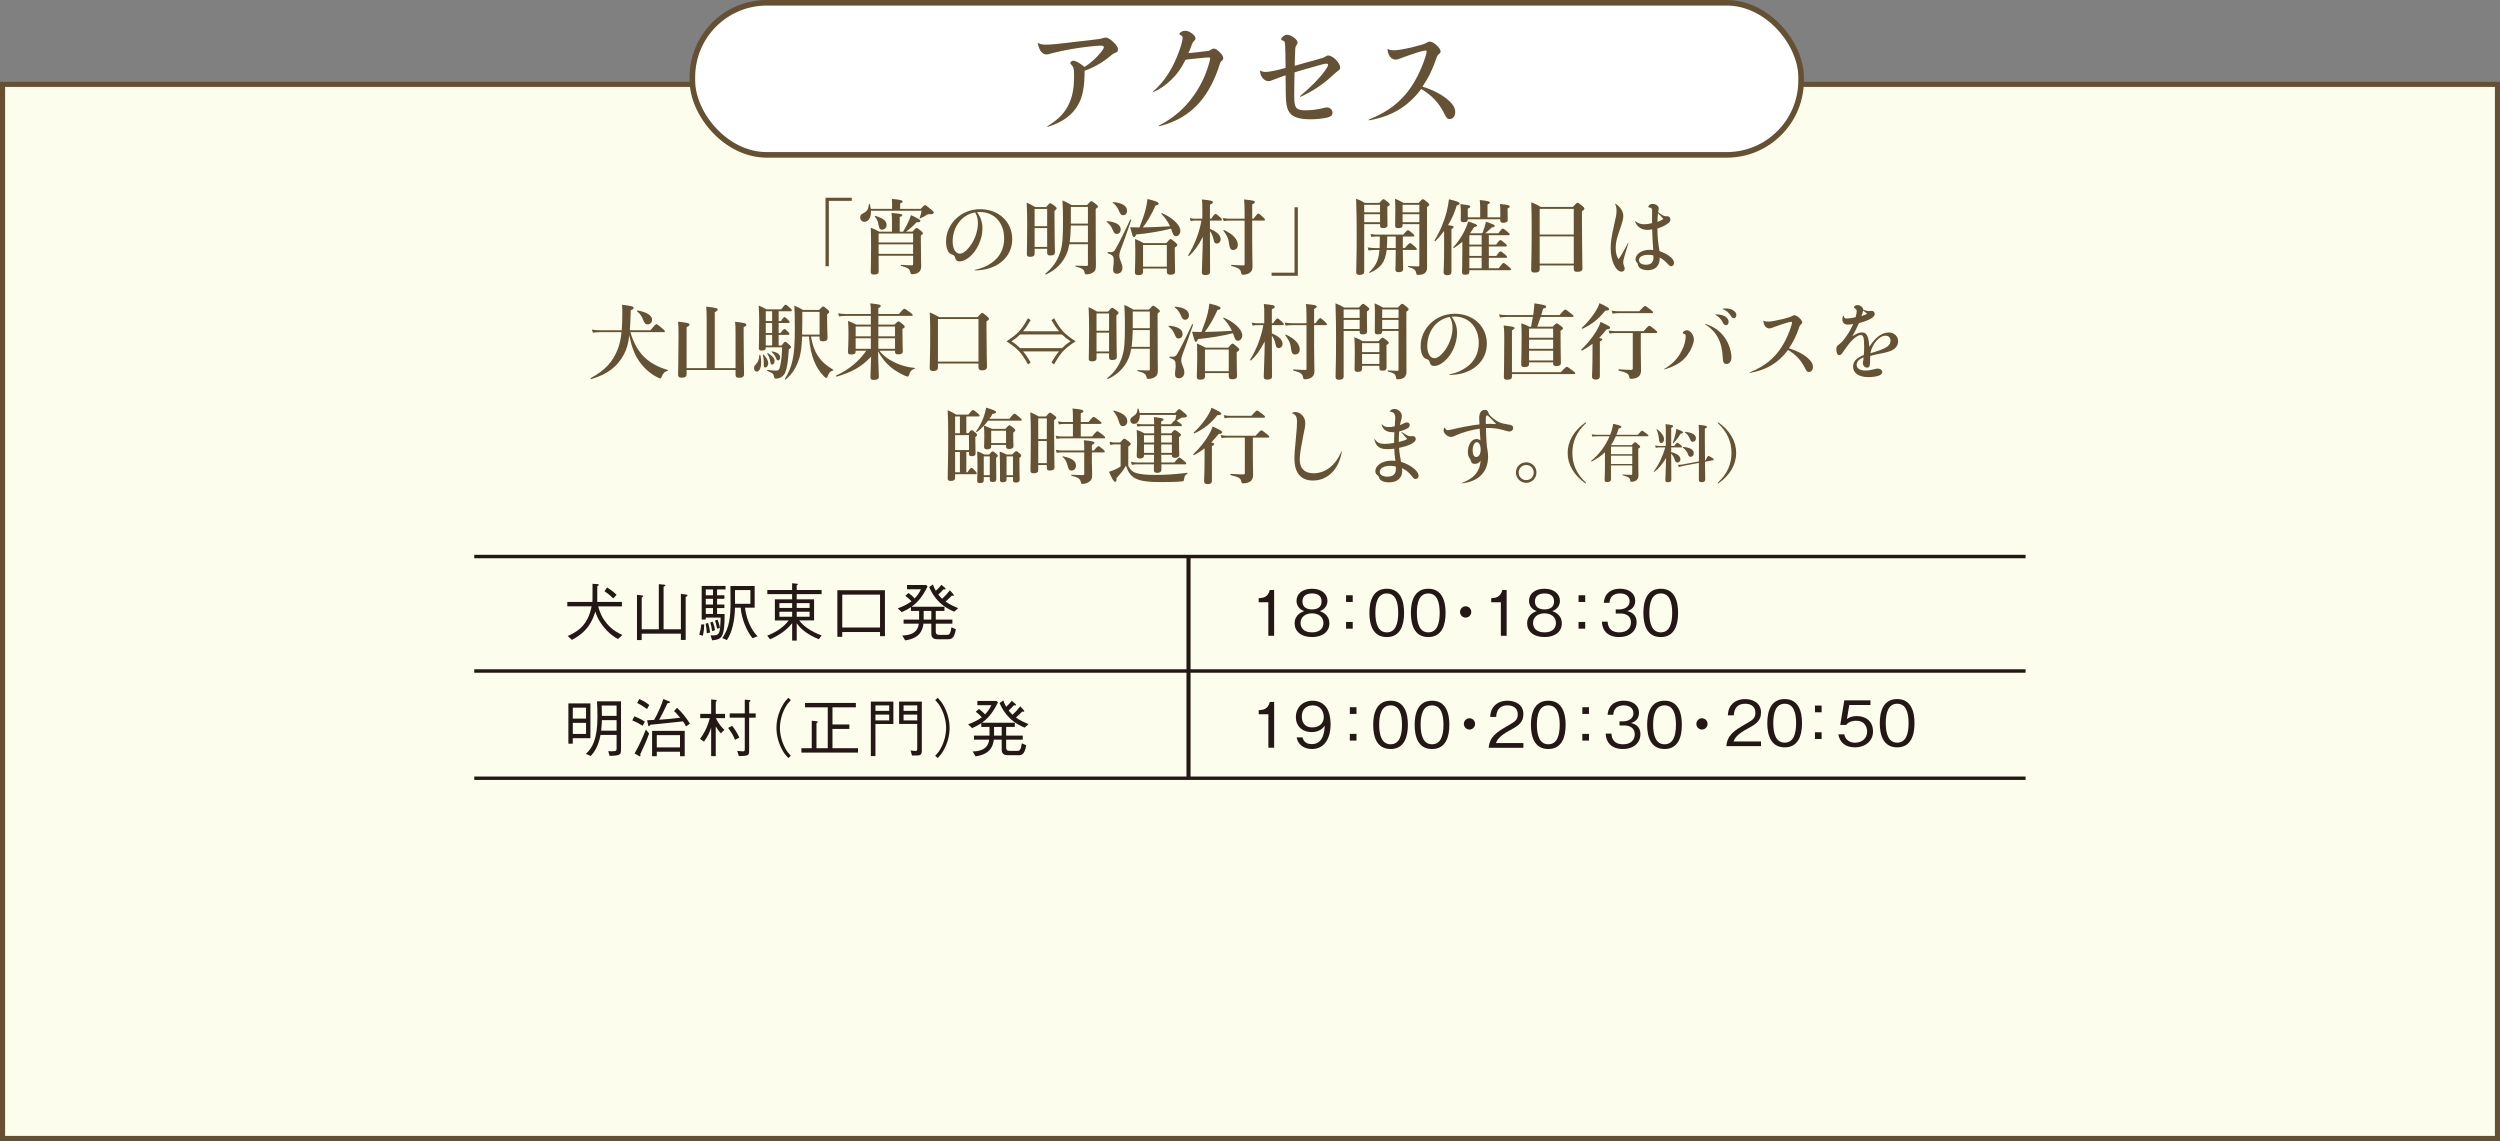 <?xml version="1.0" encoding="UTF-8"?>
<svg id="_レイヤー_2" data-name="レイヤー 2" xmlns="http://www.w3.org/2000/svg" viewBox="0 0 908.63 414.7">
  <rect x="0" y="0" width="908.63" height="414.7" fill="#808080" stroke="none"/>
  <defs>
    <style>
      .cls-1 {
        fill: #655133;
      }

      .cls-2 {
        fill: #231815;
      }

      .cls-3 {
        fill: #fff;
      }

      .cls-4 {
        stroke-width: 2.03px;
      }

      .cls-4, .cls-5 {
        stroke: #655032;
        stroke-miterlimit: 10;
      }

      .cls-4, .cls-6, .cls-7 {
        fill: none;
      }

      .cls-5 {
        fill: #fdfded;
        stroke-width: 1.85px;
      }

      .cls-6 {
        stroke-width: 1.49px;
      }

      .cls-6, .cls-7 {
        stroke: #231815;
        stroke-linejoin: round;
      }

      .cls-7 {
        stroke-width: 1.25px;
      }
    </style>
  </defs>
  <g id="_レイヤー_1-2" data-name="レイヤー 1">
    <g>
      <rect class="cls-5" x=".93" y="30.66" width="906.77" height="383.11"/>
      <g>
        <g>
          <rect class="cls-3" x="251.65" y="1.01" width="402.96" height="55.28" rx="27.03" ry="27.03"/>
          <rect class="cls-4" x="251.65" y="1.01" width="402.96" height="55.28" rx="27.03" ry="27.03"/>
        </g>
        <g>
          <path class="cls-1" d="M377.31,15.65c1.06.49,1.56.57,2.86.57,1.06,0,2.17-.04,4.34-.29,2.46-.25,4.22-.45,6.71-.78,2.99-.33,4.71-.53,5.73-.65,2.78-.29,3.15-.41,3.85-.65.53-.12.74-.2.98-.2.74,0,1.64.49,2.74,1.51,1.27,1.15,1.8,2.01,1.8,2.82,0,.65-.2.9-.86,1.15s-.82.37-1.43.82c-2.62,2.29-5.89,4.38-9.82,5.77-.04,6.02-.7,9.49-2.41,12.44-2.17,3.81-5.65,6.22-10.93,7.94-.2.04-.33-.12-.16-.25,4.05-2.46,6.71-5.2,8.1-8.76,1.06-2.54,1.56-5.52,1.56-9,0-3.19-.08-3.64-1.23-4.87-.12-.12-.16-.25-.16-.33,0-.12.16-.37.33-.53.25-.16.49-.29.74-.29.9,0,2.13.65,4.13,2.25,2.01-1.23,4.05-3.03,5.89-5.24.7-.86,1.15-1.6,1.15-1.92,0-.37-.37-.57-1.19-.57-1.64,0-7.24.61-11.21,1.35-2.21.41-4.26.86-6.43,1.39-.94.29-1.43.45-2.09.45-1.47,0-2.62-1.47-3.11-4.05,0-.08.04-.12.12-.08Z"/>
          <path class="cls-1" d="M419.09,33.25c2.09-1.8,3.89-3.93,5.44-6.34,1.6-2.46,2.91-5.2,4.05-8.39.7-1.8,1.27-4.09,1.27-4.79,0-.45-.25-.74-.9-1.06-.2-.08-.29-.2-.29-.37,0-.2.25-.49.74-.78.41-.2.86-.33,1.39-.33.82,0,1.6.33,2.37.94.9.61,1.35,1.27,1.35,1.84,0,.37-.16.57-.53.94-.37.33-.49.49-.86,1.39-.37,1.1-.7,2.05-1.19,2.99,1.19-.08,1.8-.16,3.36-.33,1.68-.2,2.5-.33,3.44-.41.78-.08.98-.2,1.56-.57.33-.2.61-.33.9-.33.53,0,1.35.53,2.21,1.43.86.86,1.19,1.56,1.19,2.09,0,.37-.16.65-.53.94-.41.33-.49.45-.74,1.23-1.68,5.32-3.97,9.9-7.08,13.59-3.77,4.42-8.55,7.33-14.9,8.96-.16.04-.25-.12-.12-.25,5.24-2.7,9.41-6.3,12.56-10.8,2.66-3.68,4.71-8.06,5.81-12.4.2-.74.25-.94.25-1.19s-.2-.37-.7-.37c-.74,0-1.76.12-3.81.33-1.8.16-3.11.33-4.42.49-1.76,3.36-2.91,4.99-4.99,7.08-2.29,2.25-4.26,3.6-6.71,4.67-.12.04-.25-.08-.12-.2Z"/>
          <path class="cls-1" d="M467.21,22.41c0-1.96,0-3.19-.12-5.73-.08-1.56-.16-1.68-.9-1.96-.41-.12-.57-.29-.57-.49,0-.25.33-.7.74-1.02.45-.37.94-.57,1.43-.57.86,0,1.96.53,2.91,1.35.57.53.9,1.02.9,1.47,0,.33-.08.53-.41.98-.29.41-.41.74-.45,1.96-.08,2.05-.16,3.48-.16,5.52,1.02-.29,2.33-.65,4.71-1.35,2.46-.65,3.93-1.06,5.24-1.47.57-.16.82-.25,1.11-.49.53-.37.74-.45,1.1-.45.94,0,2.33.9,3.27,2.09.7.82,1.06,1.64,1.06,2.29,0,.61-.12.74-.9,1.31-.57.45-.78.61-2.21,1.92-3.23,2.99-7.2,5.57-11.21,7.37-.2.08-.37-.12-.2-.25,3.72-3.07,7.12-6.55,8.96-9.13.7-.98,1.19-1.84,1.19-2.17s-.2-.45-.65-.45c-.61,0-1.8.33-4.62,1.15-3.27.9-5.36,1.51-6.92,2.01-.08,3.19-.12,5.89-.12,8.84,0,4.05.7,4.95,3.97,4.95,2.33,0,4.58-.29,6.92-.9.33-.08.7-.16.9-.16,1.19,0,2.13.86,2.13,1.96,0,.86-.57,1.39-1.84,1.72-1.31.37-4.17.65-6.1.65-4.71,0-7.12-.98-8.18-3.31-.49-1.06-.74-2.33-.82-4.62-.04-.94-.08-2.09-.08-3.93,0-1.39,0-2.78-.04-4.13-.7.21-1.39.49-2.21.78-.74.25-1.47.57-2.58.98-.61.25-1.02.37-1.43.37-1.27,0-2.54-1.19-2.91-2.7-.08-.2-.16-.74-.16-1.06,0-.12.08-.12.16-.08.65.37,1.02.49,1.88.49,1.27,0,3.93-.53,7.24-1.47v-2.25Z"/>
          <path class="cls-1" d="M504.48,17.82c.61.37,1.06.45,2.33.45,1.35,0,3.52-.41,7-1.23,3.07-.78,3.81-1.02,4.62-1.47.74-.41.9-.45,1.19-.45.66,0,1.6.45,2.46,1.27.98.9,1.51,1.72,1.51,2.25,0,.41-.16.65-.65,1.06-.41.29-.53.49-.74,1.06-1.51,4.46-3.03,7.57-5.2,10.72,4.13,1.31,7.33,3.03,9.62,5.12,1.51,1.35,2.29,2.7,2.29,4.17s-.9,2.5-2,2.5c-.86,0-1.15-.29-2.09-2.17-1.84-3.76-4.62-6.63-8.27-8.76-4.79,6.38-10.64,9.9-18.87,11.38-.25,0-.33-.16-.12-.29,7.49-2.99,12.56-7.12,16.41-13.55,1.8-2.99,3.36-6.71,4.17-9.49.25-.74.37-1.35.37-1.68,0-.2-.12-.33-.41-.33-.41,0-1.11.16-2.46.53-1.55.45-4.17,1.39-5.89,2.01-1.39.57-1.96.74-2.5.74-1.64,0-2.87-1.64-2.95-3.81,0-.12.04-.12.16-.04Z"/>
        </g>
      </g>
      <g>
        <path class="cls-1" d="M309.58,73h-8.34v23.76h-1.2v-24.9h9.54v1.14Z"/>
        <path class="cls-1" d="M334.63,75.91c1.08-1.17,1.32-1.35,1.56-1.35.3,0,.54.18,2.22,1.56.78.66.96.87.96,1.11,0,.39-.48.66-1.23.63-.96-.03-1.05,0-1.77.54-.42.27-.87.51-1.92.96-.15.06-.27-.03-.21-.18.42-1.11.45-1.23.72-2.58h-18.42c.12,2.37-.84,4.02-2.37,4.02-.9,0-1.53-.66-1.53-1.59,0-.69.24-1.08.96-1.44,1.56-.81,1.98-1.41,2.19-3.33.03-.15.3-.18.33-.03.18.57.3,1.14.36,1.68h7.74v-1.92c0-.33,0-.9-.06-1.71,3.6.33,3.9.66,3.9.96s-.3.51-.9.69v1.98h7.47ZM319.33,92.95c.03,2.76.03,4.26.03,5.73,0,.75-.54,1.11-1.68,1.11-.84,0-1.2-.27-1.2-.93,0-1.53.12-3.09.12-9.3,0-2.25-.03-4.5-.12-6.78,1.38.51,1.89.78,3.06,1.41h4.65v-3.99c0-.96-.03-1.92-.15-2.79,3.6.27,3.93.51,3.93.75,0,.27-.33.51-.96.69v5.34h1.23c.78-1.29,1.38-2.4,1.92-3.57.36-.78.66-1.56.93-2.43,2.58,1.17,3.42,1.68,3.42,2.1,0,.39-.3.54-1.41.51-1.38,1.5-2.37,2.4-3.84,3.39h2.37c1.02-1.14,1.26-1.32,1.5-1.32.3,0,.54.18,1.62,1.05.48.39.66.6.66.84,0,.27-.15.48-.72.84v1.83c0,6.81.12,8.13.12,9.21,0,1.17-.27,1.95-1.05,2.43-.51.36-1.38.6-2.16.6-.48,0-.6-.12-.75-.75-.24-1.08-.6-1.56-3.33-2.28-.15-.03-.12-.39.03-.39,1.44.12,2.52.18,3.84.18.39,0,.48-.12.48-.51v-2.97h-12.54ZM320.59,83.47c-.75,0-.99-.27-1.29-1.8-.21-1.26-.48-1.8-1.32-2.97-.09-.12,0-.33.15-.27,2.97.96,4.11,1.86,4.11,3.33,0,.96-.72,1.71-1.65,1.71ZM331.87,84.88h-12.54v3.24h12.54v-3.24ZM319.33,92.26h12.54v-3.45h-12.54v3.45Z"/>
        <path class="cls-1" d="M354.34,98.08c2.61-.57,4.56-1.44,6.21-2.67,2.85-2.01,4.41-5.04,4.41-8.73,0-5.73-3.6-9.63-8.85-9.63-.3,0-.54,0-1.02.06,1.38,1.83,1.98,3.72,1.98,5.88,0,3.99-1.98,8.19-4.77,10.47-1.11.93-2.43,1.56-3.57,1.56-.87,0-1.29-.36-1.59-1.32-.21-.81-.27-.87-1.44-1.32-1.14-.42-1.86-2.25-1.86-4.56,0-6.48,5.52-11.79,12.36-11.79s11.7,4.62,11.7,10.92-5.13,10.86-12.36,11.28c-.33.03-.72.06-1.17.06-.15,0-.18-.18-.03-.21ZM346.24,87.82c0,2.58,1.08,4.38,2.61,4.38,1.02,0,2.22-.84,3.42-2.37,1.86-2.28,3.15-5.64,3.15-8.67,0-1.08-.12-2.43-.99-3.96-4.8.81-8.19,5.16-8.19,10.62Z"/>
        <path class="cls-1" d="M376.03,90.43v1.8c0,.78-.57,1.11-1.62,1.11-.96,0-1.2-.33-1.2-.93,0-1.71.12-3.81.12-10.74,0-2.67-.03-5.34-.18-8.04,1.5.69,1.71.81,3.09,1.62h3.99c.99-1.2,1.23-1.38,1.47-1.38.3,0,.57.18,1.65.99.51.39.69.6.69.84s-.12.39-.78.96v2.43c0,6.48.15,11.16.15,12.63,0,.78-.54,1.14-1.65,1.14-.81,0-1.17-.24-1.17-.93v-1.5h-4.56ZM380.59,75.94h-4.56v6.27h4.56v-6.27ZM380.59,82.9h-4.56v6.84h4.56v-6.84ZM388.66,88.75c-.24,1.35-.57,2.52-1.02,3.57-1.41,3.27-3.84,5.76-7.47,7.44-.15.06-.39-.18-.27-.27,2.82-2.34,4.23-4.47,5.34-7.56,1.02-2.85,1.11-6.06,1.11-11.97,0-2.73-.06-4.59-.21-7.14,1.59.72,1.86.84,3.3,1.71h5.64c1.08-1.23,1.32-1.41,1.56-1.41.3,0,.54.18,1.71,1.08.51.42.69.63.69.87,0,.27-.09.36-.81.87v1.68c0,16.17.09,17.25.09,18.9,0,1.44-.27,2.04-1.17,2.58-.6.39-1.41.6-2.19.6-.57,0-.66-.09-.75-.6-.21-1.23-.93-1.62-3.24-2.22-.15-.03-.15-.36,0-.36,1.62.09,2.76.12,3.93.12.42,0,.51-.09.51-.51v-7.38h-6.75ZM389.2,81.97c-.06,2.04-.15,4.08-.42,6.09h6.63v-6.09h-6.21ZM395.41,75.22h-6.21v1.23c.03,1.77.03,3.36,0,4.83h6.21v-6.06Z"/>
        <path class="cls-1" d="M405.85,85.03c-.72,0-.99-.45-1.56-1.77-.45-1.05-.87-1.62-2.07-2.64-.12-.09-.03-.24.12-.24,3.21.27,4.98,1.32,4.98,3.03,0,.99-.6,1.62-1.47,1.62ZM407.23,90.97c-.21.54-.42,1.41-.42,1.89,0,1.59,1.14,2.88,1.14,4.47,0,1.29-.81,2.16-1.95,2.16-.99,0-1.44-.51-1.44-1.53s.24-1.98.24-2.97c0-1.89-.21-2.19-2.16-2.94-.15-.06-.06-.48.09-.45.54.06.78.06,1.02.06.63,0,1.08-.21,1.44-.75,1.02-1.59,3.33-6.21,5.58-11.04.06-.15.42.03.36.18-1.92,5.58-2.76,7.92-3.9,10.92ZM408.28,78.22c-.87,0-1.08-.42-1.71-1.83-.54-1.17-.96-1.74-2.13-2.7-.12-.09-.03-.24.12-.24,3.21.24,5.07,1.38,5.07,3.12,0,1.11-.69,1.65-1.35,1.65ZM412.93,85.24c-.27.69-.48.96-.81.96-.36,0-.39-.03-1.35-3.6,1.44.06,2.28.06,3.39.06,1.17-3,1.89-5.13,2.31-6.96.27-1.17.45-2.22.57-3.36,2.97.69,4.08,1.14,4.08,1.65,0,.36-.3.54-1.11.66-1.5,3.36-3.06,6-4.65,8.01,3.3-.09,6.6-.21,9.9-.42-.81-1.68-1.92-3.3-3.15-4.53-.12-.12.09-.3.24-.24,3.93,1.71,6.66,4.35,6.66,6.45,0,1.02-.75,1.95-1.59,1.95-.63,0-.99-.39-1.32-1.41-.12-.45-.3-.9-.48-1.35-3.96.99-8.31,1.71-12.69,2.13ZM415.45,97.6v1.2c0,.81-.57,1.2-1.74,1.2-.84,0-1.23-.3-1.23-.96,0-1.35.15-2.79.15-8.25,0-1.29-.03-2.61-.09-3.93,1.5.63,1.74.75,3.12,1.5h8.22c1.08-1.29,1.32-1.47,1.56-1.47.3,0,.54.18,1.74,1.2.54.48.72.69.72.93,0,.3-.18.51-.93.99v1.44c0,3.75.12,6.36.12,7.2s-.54,1.2-1.8,1.2c-.81,0-1.2-.33-1.2-1.05v-1.2h-8.64ZM424.09,89.05h-8.64v7.86h8.64v-7.86Z"/>
        <path class="cls-1" d="M439.75,83.17c2.61,1.08,3.9,2.34,3.9,3.81,0,.87-.6,1.53-1.38,1.53-.66,0-.96-.3-1.14-1.26-.27-1.29-.72-2.43-1.38-3.27,0,6.42.06,12.48.06,14.88,0,.81-.69,1.11-1.71,1.11-.9,0-1.29-.27-1.29-.99,0-1.41.3-7.08.36-12.9-1.8,3.48-3.12,5.19-4.98,6.93-.12.09-.42-.15-.33-.27,2.28-3.66,4.08-8.31,4.8-12.57h-2.34c-.48,0-.93.06-1.56.18l-.33-1.11c.72.18,1.29.24,1.83.24h2.73v-2.85c0-2.07,0-3-.15-4.14,3.75.36,3.96.54,3.96,1.02,0,.33-.3.57-1.05.87v5.1h.45c1.02-1.5,1.38-1.74,1.59-1.74.27,0,.54.24,1.62,1.17.48.42.69.75.69.96s-.09.3-.39.3h-3.96v3ZM455.11,87.97c0,3.57.12,7.86.12,8.64,0,1.41-.24,1.95-.96,2.49-.57.48-1.56.75-2.43.75-.48,0-.66-.15-.75-.69-.21-1.26-.78-1.77-3.51-2.49-.15-.03-.15-.42,0-.42,1.5.12,3,.21,4.35.21.33,0,.42-.09.42-.48v-15.81h-5.34c-.69,0-1.35.06-2.25.18l-.33-1.11c1.02.18,1.77.24,2.52.24h5.4v-2.61c0-2.25-.09-3.39-.21-4.38,3.36.33,3.93.51,3.93.93,0,.27-.24.54-.96.87v5.19h.51c1.17-1.62,1.53-1.86,1.74-1.86.27,0,.54.24,1.68,1.29.48.45.72.75.72.96s-.09.3-.39.3h-4.26v7.8ZM448.21,90.85c-.93,0-1.32-.66-1.53-2.46-.21-1.92-.9-3-2.04-4.56-.09-.12.09-.27.24-.21,3.27,1.47,5.01,3.45,5.01,5.37,0,1.17-.72,1.86-1.68,1.86Z"/>
        <path class="cls-1" d="M462.16,99.1h8.34v-23.76h1.2v24.9h-9.54v-1.14Z"/>
        <path class="cls-1" d="M495.82,98.74c0,.81-.57,1.17-1.68,1.17-.87,0-1.23-.27-1.23-1.05,0-1.86.18-4.44.18-13.32,0-4.44-.03-8.88-.21-13.32,1.56.6,1.77.72,3.18,1.53h5.25c1.02-1.17,1.26-1.35,1.5-1.35.3,0,.54.18,1.62,1.05.48.39.66.6.66.84,0,.27-.21.48-.87.9v1.11c0,2.91.06,4.95.06,5.61s-.57.99-1.62.99c-.78,0-1.08-.24-1.08-.87v-.57h-5.76v17.28ZM501.58,74.44h-5.76v2.73h5.76v-2.73ZM495.82,80.77h5.76v-2.91h-5.76v2.91ZM503.98,90.85c-.54,4.59-2.25,6.6-6.09,8.31-.15.06-.33-.12-.21-.24,2.46-2.46,3.39-4.29,3.69-8.07h-1.56c-.72,0-1.44.06-2.4.18l-.33-1.11c1.05.18,1.86.24,2.64.24h1.71c.03-.87.06-1.8.06-2.88v-1.32h-1.05c-.6,0-1.2.06-2.01.18l-.33-1.11c.9.18,1.56.24,2.25.24h9.66c1.14-1.35,1.5-1.59,1.71-1.59.27,0,.6.24,1.65,1.11.45.39.69.66.69.87s-.09.3-.39.3h-3.81v4.2h.75c1.32-1.56,1.68-1.8,1.89-1.8.27,0,.57.24,1.74,1.26.48.45.72.72.72.93s-.09.3-.39.3h-4.71c.03,2.73.12,5.88.12,6.93,0,.81-.6,1.14-1.59,1.14-.84,0-1.23-.24-1.23-.93,0-.57.12-2.4.12-5.91v-1.23h-3.3ZM507.28,90.16v-4.2h-3.09c0,1.41-.03,2.79-.15,4.2h3.24ZM509.77,81.85c0,.75-.51,1.08-1.53,1.08-.81,0-1.17-.24-1.17-.9,0-1.05.06-2.13.06-6.42,0-1.11-.03-2.25-.12-3.39,1.47.6,1.68.75,3.06,1.53h5.52c1.05-1.17,1.29-1.35,1.53-1.35.3,0,.54.18,1.65,1.08.51.45.69.66.69.9,0,.3-.18.48-.81.87v3.6c0,16.8.03,17.58.03,18.39,0,.96-.3,1.65-.93,2.1-.54.39-1.32.57-2.31.57-.57,0-.6-.06-.72-.69-.18-1.05-.81-1.65-2.85-2.19-.15-.03-.15-.36,0-.36,1.71.12,2.4.15,3.63.15.3,0,.36-.09.36-.42v-14.94h-6.09v.39ZM515.86,74.44h-6.09v2.73h6.09v-2.73ZM509.77,80.77h6.09v-2.91h-6.09v2.91Z"/>
        <path class="cls-1" d="M524.86,83.95c-.93,1.26-1.98,2.49-3.15,3.69-.09.12-.45-.12-.36-.24,2.01-3.24,3.54-6.87,4.47-10.53.36-1.5.66-2.97.81-4.44,2.76.63,3.9,1.05,3.9,1.53,0,.33-.21.45-1.08.72-.75,2.55-1.8,4.92-3.15,7.14,1.77.27,2.01.36,2.01.69,0,.27-.18.45-.78.75v15.51c0,.87-.51,1.26-1.56,1.26-.69,0-1.29-.24-1.29-1.05s.18-3.18.18-7.98v-7.05ZM538.75,84.79c.3-.75.57-1.44.75-2.04.27-.81.45-1.5.57-2.19,2.91,1.05,3.18,1.2,3.18,1.53,0,.36-.27.51-1.02.54-1.41,1.35-1.77,1.68-2.43,2.16h4.8c1.02-1.47,1.38-1.71,1.59-1.71.27,0,.6.24,1.74,1.2.51.42.75.69.75.9s-.09.3-.39.3h-7.17v3.42h2.67c.96-1.41,1.32-1.65,1.53-1.65.27,0,.57.24,1.68,1.17.45.39.69.66.69.87s-.09.3-.39.3h-6.18v3.42h2.73c.96-1.41,1.32-1.65,1.53-1.65.27,0,.57.24,1.68,1.17.45.39.69.66.69.87s-.09.3-.39.3h-6.24v3.81h3.6c1.17-1.68,1.53-1.92,1.74-1.92.27,0,.6.24,1.92,1.35.57.48.81.75.81.96s-.09.3-.39.3h-14.76v.6c0,.75-.48,1.05-1.44,1.05-.87,0-1.23-.24-1.23-.96s.12-2.82.12-7.11v-3.9c-.93.81-1.92,1.56-3.06,2.28-.12.09-.33-.15-.24-.27,1.56-1.71,2.94-3.72,3.99-5.79.63-1.23,1.11-2.46,1.47-3.63,2.46.84,3.18,1.14,3.18,1.44,0,.33-.36.51-1.08.6-.48.81-.96,1.59-1.47,2.28h4.47ZM533.47,79.69v.09c0,.69-.42.99-1.44.99-.81,0-1.14-.24-1.14-.87,0-.24.06-.96.06-2.43,0-1.32-.06-2.31-.18-3.27,3.33.36,3.57.42,3.57.9,0,.3-.24.51-.87.72v3.18h4.5v-3.84c-.03-1.11-.09-1.92-.15-2.46,3.39.33,3.69.63,3.69.93,0,.21-.3.45-.87.72v4.65h4.65v-2.4c0-1.05-.06-1.92-.15-2.46,3.27.36,3.54.45,3.54.96,0,.27-.21.45-.75.63v.72c0,1.86.06,3.12.06,3.54,0,.63-.63.99-1.65.99-.72,0-1.05-.24-1.05-.84v-.45h-11.82ZM538.51,88.9v-3.42h-4.47v3.42h4.47ZM534.04,93.01h4.47v-3.42h-4.47v3.42ZM534.04,97.51h4.47v-3.81h-4.47v3.81Z"/>
        <path class="cls-1" d="M559.6,96.49v1.38c0,.87-.6,1.2-1.8,1.2-.93,0-1.29-.27-1.29-.99,0-2.46.18-4.95.18-14.85,0-3.24-.03-6.48-.15-9.72,1.65.66,1.89.78,3.48,1.71h11.61c1.26-1.35,1.5-1.53,1.74-1.53.3,0,.54.18,1.77,1.2.54.48.72.69.72.93,0,.3-.21.51-.9.96v3.42c0,9.06.18,15.3.18,17.37,0,.87-.66,1.23-1.86,1.23-.96,0-1.29-.3-1.29-.99v-1.32h-12.39ZM571.99,75.91h-12.39v9.33h12.39v-9.33ZM571.99,85.93h-12.39v9.87h12.39v-9.87Z"/>
        <path class="cls-1" d="M587.11,74.02c1.74,1.08,2.88,2.79,2.88,4.47,0,.87-.15,1.56-.81,3.66-1.2,3.45-1.95,5.34-1.95,8.04,0,1.68.3,2.94,1.05,4.05.54-.78,1.05-1.56,1.8-2.97.84-1.53,1.26-2.22,1.62-2.97.03-.09.18-.03.15.06-.54,1.86-1.02,3.42-1.44,4.77-.39,1.26-.45,1.77-.45,2.25,0,.33.06.66.27,1.23.21.57.27.75.27,1.02,0,.63-.48,1.11-1.14,1.11-2.1,0-3.96-3.99-3.96-8.46,0-2.31.33-4.47,1.29-8.7.66-2.73.84-3.87.84-4.95,0-.96-.15-1.68-.51-2.49-.03-.09.03-.15.09-.12ZM594.34,80.38c1.11.84,1.98,1.14,3.36,1.14.81,0,1.62-.15,2.73-.42,0-1.44.03-3.51.03-4.38,0-.99-.09-1.11-1.08-1.35-.27-.06-.33-.09-.33-.21,0-.15.12-.33.3-.54.33-.33.75-.51,1.23-.51,1.23,0,2.28.72,2.28,1.65,0,.18,0,.3-.09.69-.03.18-.06.42-.09.66,1.38,1.08,2.04,1.47,2.82,1.5.21,0,.36-.03.51-.03.63,0,1.11.54,1.11,1.2,0,.6-.36,1.14-1.29,1.71-.96.63-1.95,1.08-3.45,1.56.03,3.06.27,5.4.78,8.22,3.21,1.14,5.28,2.79,5.28,4.26,0,.69-.45,1.23-1.08,1.23-.39,0-.54-.09-1.44-1.08-.9-.93-1.59-1.47-2.7-2.1,0,.33,0,.6-.03.81-.18,2.4-1.71,3.81-4.29,3.81-1.35,0-2.43-.33-3.12-1.02-.27-.3-.42-.57-.51-1.11-.09-.39-.15-.51-.48-.84-.24-.27-.36-.54-.36-.9,0-2.01,2.25-3.54,5.13-3.54.51,0,.75,0,1.32.06-.24-2.58-.3-4.86-.39-7.5-.69.15-1.2.21-1.65.21-2.25,0-3.9-1.11-4.59-3.12,0-.06.03-.09.09-.06ZM598.96,92.62c-1.98,0-3.27.75-3.27,1.92,0,1.02.99,1.68,2.49,1.68,1.89,0,2.79-.84,2.79-2.7,0-.27-.03-.51-.06-.69-.84-.18-1.2-.21-1.95-.21ZM604.54,79.6c-.48-.57-1.2-1.44-1.95-2.13-.09,1.05-.15,1.98-.18,3.15.99-.3,1.44-.54,2.13-1.02Z"/>
        <path class="cls-1" d="M229.12,120.72c1.02,3.48,2.46,6.24,4.41,8.4,2.28,2.49,5.25,4.2,9.15,5.34.15.03.15.3,0,.33-1.2.33-1.62.78-2.19,2.16-.15.45-.27.57-.54.57-.24,0-.69-.18-1.26-.51-2.67-1.38-5.01-3.63-6.66-6.12-1.56-2.4-2.61-5.31-3.3-9.06-.36,3.03-.93,4.98-1.89,6.84-2.43,4.62-6.03,7.35-11.97,9.12-.15.03-.33-.3-.21-.36,5.34-2.82,8.19-6.12,9.9-10.62.66-1.74,1.08-3.63,1.32-6.09h-7.77c-.78,0-1.59.06-2.64.18l-.33-1.11c1.14.18,2.01.24,2.88.24h7.95c.15-1.8.21-3.9.21-6.45,0-1.14-.03-1.59-.12-2.82,3.63.45,4.23.6,4.23,1.17,0,.3-.18.45-1.05.87-.06,2.94-.18,5.28-.33,7.23h7.5c1.59-1.98,1.95-2.22,2.16-2.22.27,0,.6.24,2.16,1.56.69.57.93.84.93,1.05s-.09.3-.39.3h-12.15ZM235.39,117.9c-.75,0-1.08-.33-1.56-1.47-.57-1.53-1.11-2.28-2.25-3.27-.12-.09-.03-.36.12-.33,3.36.6,5.31,1.83,5.31,3.39,0,.93-.69,1.68-1.62,1.68Z"/>
        <path class="cls-1" d="M249.55,134.49v1.53c0,.81-.6,1.26-1.8,1.26-.93,0-1.29-.36-1.29-1.05,0-1.44.15-5.73.15-14.46,0-2.82-.03-3.54-.18-4.86,3.45.39,4.17.57,4.17,1.05,0,.33-.21.54-1.05.96v14.88h7.29v-18.06c0-1.86-.06-3.3-.18-4.29,3.84.36,4.2.72,4.2,1.05,0,.27-.36.63-1.08.99v20.31h7.56v-12.21c0-3-.03-3.51-.18-4.65,3.36.39,4.11.57,4.11,1.08,0,.33-.3.6-.99.9v2.82c0,7.53.15,12.63.15,14.34,0,.81-.6,1.23-1.77,1.23-.96,0-1.32-.3-1.32-1.2v-1.62h-17.79Z"/>
        <path class="cls-1" d="M276.64,131.58c0,1.98-.54,3.48-1.65,3.48-.54,0-.93-.51-.93-1.23,0-.54.12-.9.57-1.32.84-.81,1.26-1.8,1.38-3.48,0-.15.33-.15.36,0,.18.87.27,1.77.27,2.55ZM278.32,126.45c0,.63-.45.96-1.41.96-.81,0-1.11-.24-1.11-.81,0-.99.12-2.88.12-10.47,0-1.98-.03-2.46-.18-5.07,1.38.54,1.56.66,2.82,1.38h5.34c1.14-1.5,1.38-1.68,1.62-1.68.3,0,.54.18,1.62,1.17.48.42.66.66.66.9,0,.21-.12.3-.45.3h-4.35v3.57h.87c.69-1.2,1.05-1.44,1.26-1.44.27,0,.54.24,1.32,1.02.3.3.54.6.54.81s-.09.3-.39.3h-3.6v3.63h.72c.84-1.2,1.2-1.44,1.41-1.44.27,0,.51.24,1.29,1.02.27.3.51.6.51.81s-.09.3-.39.3h-3.54v3.84h1.08c.81-1.14,1.05-1.32,1.29-1.32.3,0,.54.18,1.53,1.08.42.36.6.6.6.84,0,.21-.06.33-.81.84-.27,4.44-.63,6.81-1.29,8.4-.3.69-.78,1.26-1.41,1.65-.54.36-1.2.57-1.92.57-.51,0-.66-.15-.75-.72-.24-1.14-.42-1.26-2.43-2.07-.15-.06-.09-.36.06-.36,1.5.15,2.49.24,3.15.24.87,0,1.17-.3,1.47-1.77.45-2.04.6-3.78.69-6.69h-5.94v.21ZM278.17,133.56c-.51,0-.57-.09-.57-1.29,0-1.56-.03-2.04-.36-3.27-.03-.15.18-.27.27-.15,1.2,1.32,1.71,2.22,1.71,3.21,0,.78-.51,1.5-1.05,1.5ZM280.63,116.7v-3.57h-2.31v3.57h2.31ZM280.63,121.02v-3.63h-2.31v3.63h2.31ZM280.63,125.55v-3.84h-2.31v3.84h2.31ZM280.57,132.51c-.36,0-.45-.18-.6-1.02-.18-1.11-.45-1.86-1.08-2.94-.09-.12.09-.3.21-.21,1.68,1.05,2.43,1.92,2.43,2.82,0,.81-.42,1.35-.96,1.35ZM282.79,130.98c-.33,0-.51-.18-.69-.72-.33-.87-.87-1.68-1.62-2.31-.12-.09,0-.27.15-.24,1.89.33,2.91,1.08,2.91,2.16,0,.63-.3,1.11-.75,1.11ZM294.76,122.31c.48,2.79,1.2,5.01,2.4,6.87,1.35,2.1,3.03,3.63,5.67,5.19.12.09.12.24-.03.27-1.05.27-1.53.9-2.07,2.28-.15.36-.27.45-.48.45-.15,0-.45-.24-.84-.63-1.59-1.71-2.61-3.3-3.48-5.4-.9-2.22-1.59-5.04-1.92-9.03h-2.49c-.12,3.57-.36,5.37-.84,7.26-.99,3.63-2.67,6.39-5.13,8.37-.12.09-.36-.12-.27-.24,1.41-2.31,2.25-4.35,2.79-6.87.63-2.82.81-6.33.81-11.61,0-3.93-.06-6.06-.18-8.16,1.53.69,1.77.81,3.18,1.59h5.82c.99-1.08,1.23-1.26,1.47-1.26.3,0,.54.18,1.59,1.08.45.42.63.63.63.87,0,.3-.18.48-.78.9,0,5.61.15,6.72.15,8.58,0,.87-.54,1.23-1.71,1.23-.81,0-1.17-.24-1.17-.96v-.78h-3.12ZM297.88,113.34h-6.27v1.05c0,3.03-.03,5.34-.09,7.23h6.36v-8.28Z"/>
        <path class="cls-1" d="M319.63,127.47c1.17,1.65,3.3,3.24,5.79,4.38,2.22,1.02,4.71,1.71,6.99,1.86.15,0,.15.3,0,.33-.96.24-1.62.9-1.92,1.95-.12.57-.36.87-.6.87-.21,0-.63-.15-1.2-.39-1.89-.87-3.69-1.95-5.28-3.3-1.65-1.47-3.06-3.27-4.29-5.46.12,3.81.3,8.49.3,9.27s-.66,1.11-1.83,1.11c-.9,0-1.23-.27-1.23-.96,0-.78.15-4.14.24-7.5-3.63,3.84-7.17,5.7-12.51,7.26-.15.03-.33-.36-.18-.42,4.44-1.98,8.37-5.22,10.95-9h-3.87v.3c0,.78-.48,1.08-1.65,1.08-.81,0-1.14-.24-1.14-.87,0-1.14.18-2.31.18-6.99,0-1.44-.03-2.88-.18-4.35,1.44.57,1.65.66,3.06,1.35h5.25v-3.18h-9.24c-.69,0-1.38.06-2.31.18l-.33-1.11c1.05.18,1.86.24,2.64.24h9.24v-.18c0-2.07-.03-2.7-.21-3.69,3.42.39,3.81.51,3.81.99,0,.27-.21.42-.87.75v2.13h7.47c1.41-1.65,1.77-1.89,1.98-1.89.27,0,.63.24,2.1,1.32.69.51.93.75.93.96s-.09.3-.39.3h-12.09v3.18h5.82c1.02-.99,1.26-1.17,1.5-1.17.3,0,.54.18,1.59,1.05.48.42.66.63.66.87,0,.33-.15.45-.81.81v1.35c0,3.57.12,6,.12,6.81,0,.75-.51,1.08-1.65,1.08-.9,0-1.17-.24-1.17-1.02v-.3h-5.67ZM310.99,118.68v3.57h5.52v-3.57h-5.52ZM316.51,122.94h-5.52v3.84h5.52v-3.84ZM319.24,122.25h6.06v-3.57h-6.06v3.57ZM325.3,126.78v-3.84h-6.06v3.84h6.06Z"/>
        <path class="cls-1" d="M340.9,132.12v1.41c0,.84-.48,1.32-1.74,1.32-.9,0-1.26-.36-1.26-1.02,0-2.07.18-4.14.18-12.54,0-2.58-.03-5.16-.15-7.74,1.62.69,1.86.81,3.42,1.71h13.95c1.17-1.35,1.41-1.53,1.65-1.53.3,0,.54.18,1.77,1.2.54.48.72.69.72.93,0,.3-.27.54-.9.96v2.73c0,7.2.18,12,.18,13.65,0,.93-.45,1.41-1.86,1.41-.84,0-1.23-.39-1.23-1.08v-1.41h-14.73ZM355.63,115.95h-14.73v15.48h14.73v-15.48Z"/>
        <path class="cls-1" d="M371.83,127.71c1.05,1.23,1.65,2.16,2.76,4.02l-.96.72c-1.11-2.01-2.16-3.6-3.18-4.71-1.05-1.17-2.61-2.37-4.65-3.69,2.04-1.32,3.6-2.52,4.65-3.69,1.02-1.11,2.07-2.7,3.18-4.71l.96.72c-1.11,1.86-1.71,2.79-2.76,4.02h13.08c-1.05-1.23-1.65-2.16-2.76-4.02l.96-.72c1.11,2.01,2.16,3.6,3.18,4.71,1.05,1.17,2.61,2.37,4.65,3.69-2.04,1.32-3.6,2.52-4.65,3.69-1.02,1.11-2.07,2.7-3.18,4.71l-.96-.72c1.11-1.86,1.71-2.79,2.76-4.02h-13.08ZM385.96,126.54c.99-.96,1.71-1.59,3.15-2.49-1.44-.93-2.16-1.53-3.15-2.49h-15.18c-.99.96-1.71,1.56-3.15,2.49,1.44.9,2.16,1.53,3.15,2.49h15.18Z"/>
        <path class="cls-1" d="M398.53,128.43v1.8c0,.78-.57,1.11-1.62,1.11-.96,0-1.2-.33-1.2-.93,0-1.71.12-3.81.12-10.74,0-2.67-.03-5.34-.18-8.04,1.5.69,1.71.81,3.09,1.62h3.99c.99-1.2,1.23-1.38,1.47-1.38.3,0,.57.18,1.65.99.51.39.69.6.69.84s-.12.39-.78.96v2.43c0,6.48.15,11.16.15,12.63,0,.78-.54,1.14-1.65,1.14-.81,0-1.17-.24-1.17-.93v-1.5h-4.56ZM403.09,113.94h-4.56v6.27h4.56v-6.27ZM403.09,120.9h-4.56v6.84h4.56v-6.84ZM411.16,126.75c-.24,1.35-.57,2.52-1.02,3.57-1.41,3.27-3.84,5.76-7.47,7.44-.15.06-.39-.18-.27-.27,2.82-2.34,4.23-4.47,5.34-7.56,1.02-2.85,1.11-6.06,1.11-11.97,0-2.73-.06-4.59-.21-7.14,1.59.72,1.86.84,3.3,1.71h5.64c1.08-1.23,1.32-1.41,1.56-1.41.3,0,.54.18,1.71,1.08.51.42.69.63.69.87,0,.27-.09.36-.81.87v1.68c0,16.17.09,17.25.09,18.9,0,1.44-.27,2.04-1.17,2.58-.6.39-1.41.6-2.19.6-.57,0-.66-.09-.75-.6-.21-1.23-.93-1.62-3.24-2.22-.15-.03-.15-.36,0-.36,1.62.09,2.76.12,3.93.12.42,0,.51-.09.51-.51v-7.38h-6.75ZM411.7,119.97c-.06,2.04-.15,4.08-.42,6.09h6.63v-6.09h-6.21ZM417.91,113.22h-6.21v1.23c.03,1.77.03,3.36,0,4.83h6.21v-6.06Z"/>
        <path class="cls-1" d="M428.35,123.03c-.72,0-.99-.45-1.56-1.77-.45-1.05-.87-1.62-2.07-2.64-.12-.09-.03-.24.12-.24,3.21.27,4.98,1.32,4.98,3.03,0,.99-.6,1.62-1.47,1.62ZM429.73,128.97c-.21.54-.42,1.41-.42,1.89,0,1.59,1.14,2.88,1.14,4.47,0,1.29-.81,2.16-1.95,2.16-.99,0-1.44-.51-1.44-1.53s.24-1.98.24-2.97c0-1.89-.21-2.19-2.16-2.94-.15-.06-.06-.48.09-.45.54.06.78.06,1.02.06.63,0,1.08-.21,1.44-.75,1.02-1.59,3.33-6.21,5.58-11.04.06-.15.42.03.36.18-1.92,5.58-2.76,7.92-3.9,10.92ZM430.78,116.22c-.87,0-1.08-.42-1.71-1.83-.54-1.17-.96-1.74-2.13-2.7-.12-.09-.03-.24.12-.24,3.21.24,5.07,1.38,5.07,3.12,0,1.11-.69,1.65-1.35,1.65ZM435.43,123.24c-.27.69-.48.96-.81.96-.36,0-.39-.03-1.35-3.6,1.44.06,2.28.06,3.39.06,1.17-3,1.89-5.13,2.31-6.96.27-1.17.45-2.22.57-3.36,2.97.69,4.08,1.14,4.08,1.65,0,.36-.3.54-1.11.66-1.5,3.36-3.06,6-4.65,8.01,3.3-.09,6.6-.21,9.9-.42-.81-1.68-1.92-3.3-3.15-4.53-.12-.12.09-.3.24-.24,3.93,1.71,6.66,4.35,6.66,6.45,0,1.02-.75,1.95-1.59,1.95-.63,0-.99-.39-1.32-1.41-.12-.45-.3-.9-.48-1.35-3.96.99-8.31,1.71-12.69,2.13ZM437.95,135.6v1.2c0,.81-.57,1.2-1.74,1.2-.84,0-1.23-.3-1.23-.96,0-1.35.15-2.79.15-8.25,0-1.29-.03-2.61-.09-3.93,1.5.63,1.74.75,3.12,1.5h8.22c1.08-1.29,1.32-1.47,1.56-1.47.3,0,.54.18,1.74,1.2.54.48.72.69.72.93,0,.3-.18.51-.93.99v1.44c0,3.75.12,6.36.12,7.2s-.54,1.2-1.8,1.2c-.81,0-1.2-.33-1.2-1.05v-1.2h-8.64ZM446.59,127.05h-8.64v7.86h8.64v-7.86Z"/>
        <path class="cls-1" d="M462.25,121.17c2.61,1.08,3.9,2.34,3.9,3.81,0,.87-.6,1.53-1.38,1.53-.66,0-.96-.3-1.14-1.26-.27-1.29-.72-2.43-1.38-3.27,0,6.42.06,12.48.06,14.88,0,.81-.69,1.11-1.71,1.11-.9,0-1.29-.27-1.29-.99,0-1.41.3-7.08.36-12.9-1.8,3.48-3.12,5.19-4.98,6.93-.12.09-.42-.15-.33-.27,2.28-3.66,4.08-8.31,4.8-12.57h-2.34c-.48,0-.93.06-1.56.18l-.33-1.11c.72.18,1.29.24,1.83.24h2.73v-2.85c0-2.07,0-3-.15-4.14,3.75.36,3.96.54,3.96,1.02,0,.33-.3.57-1.05.87v5.1h.45c1.02-1.5,1.38-1.74,1.59-1.74.27,0,.54.24,1.62,1.17.48.42.69.75.69.96s-.09.3-.39.3h-3.96v3ZM477.61,125.97c0,3.57.12,7.86.12,8.64,0,1.41-.24,1.95-.96,2.49-.57.48-1.56.75-2.43.75-.48,0-.66-.15-.75-.69-.21-1.26-.78-1.77-3.51-2.49-.15-.03-.15-.42,0-.42,1.5.12,3,.21,4.35.21.33,0,.42-.09.42-.48v-15.81h-5.34c-.69,0-1.35.06-2.25.18l-.33-1.11c1.02.18,1.77.24,2.52.24h5.4v-2.61c0-2.25-.09-3.39-.21-4.38,3.36.33,3.93.51,3.93.93,0,.27-.24.54-.96.87v5.19h.51c1.17-1.62,1.53-1.86,1.74-1.86.27,0,.54.24,1.68,1.29.48.45.72.75.72.96s-.09.3-.39.3h-4.26v7.8ZM470.71,128.85c-.93,0-1.32-.66-1.53-2.46-.21-1.92-.9-3-2.04-4.56-.09-.12.09-.27.24-.21,3.27,1.47,5.01,3.45,5.01,5.37,0,1.17-.72,1.86-1.68,1.86Z"/>
        <path class="cls-1" d="M488.35,120.27v16.59c0,.81-.57,1.17-1.71,1.17-.87,0-1.23-.3-1.23-1.08,0-2.22.18-4.41.18-13.29,0-4.47-.03-8.94-.21-13.41,1.56.63,1.77.72,3.18,1.53h5.34c1.02-1.17,1.26-1.35,1.5-1.35.3,0,.54.18,1.62,1.05.48.39.66.6.66.84,0,.27-.21.48-.87.9v1.2c0,3.18.06,5.37.06,6.09s-.57,1.02-1.62,1.02c-.78,0-1.08-.24-1.08-.87v-.39h-5.82ZM494.17,112.47h-5.82v3.09h5.82v-3.09ZM494.17,116.25h-5.82v3.33h5.82v-3.33ZM495.04,132.96v1.05c0,.84-.45,1.14-1.56,1.14-.81,0-1.17-.27-1.17-.93,0-.99.09-2.04.09-6.03,0-1.86-.03-3.75-.15-5.64,1.44.57,1.65.69,3.06,1.47h5.67c.99-1.11,1.23-1.29,1.47-1.29.3,0,.57.15,1.59.99.54.42.72.63.72.87s-.24.45-.84.84v1.35c0,3.57.03,6,.03,6.81s-.45,1.14-1.53,1.14c-.81,0-1.08-.3-1.08-.9v-.87h-6.3ZM501.34,124.71h-6.3v3.27h6.3v-3.27ZM501.34,128.67h-6.3v3.6h6.3v-3.6ZM502.36,120.27v.15c0,.78-.51,1.11-1.5,1.11-.84,0-1.2-.24-1.2-.9,0-1.14.06-2.31.06-6.99,0-1.11-.03-2.25-.12-3.39,1.47.63,1.68.75,3.09,1.53h5.37c1.05-1.17,1.32-1.35,1.56-1.35.3,0,.54.18,1.65,1.08.51.45.69.66.69.9,0,.3-.18.51-.81.87v3.6c0,16.71.03,17.49.03,18.3,0,.75-.21,1.35-.6,1.8-.51.57-1.38.87-2.61.87-.39,0-.51-.09-.54-.42-.15-1.38-.69-1.83-2.97-2.43-.15-.03-.15-.39,0-.39,1.8.12,2.25.15,3.48.15.3,0,.36-.06.36-.42v-14.07h-5.94ZM508.3,112.47h-5.94v3.09h5.94v-3.09ZM508.3,116.25h-5.94v3.33h5.94v-3.33Z"/>
        <path class="cls-1" d="M526.84,136.08c2.61-.57,4.56-1.44,6.21-2.67,2.85-2.01,4.41-5.04,4.41-8.73,0-5.73-3.6-9.63-8.85-9.63-.3,0-.54,0-1.02.06,1.38,1.83,1.98,3.72,1.98,5.88,0,3.99-1.98,8.19-4.77,10.47-1.11.93-2.43,1.56-3.57,1.56-.87,0-1.29-.36-1.59-1.32-.21-.81-.27-.87-1.44-1.32-1.14-.42-1.86-2.25-1.86-4.56,0-6.48,5.52-11.79,12.36-11.79s11.7,4.62,11.7,10.92-5.13,10.86-12.36,11.28c-.33.03-.72.06-1.17.06-.15,0-.18-.18-.03-.21ZM518.74,125.82c0,2.58,1.08,4.38,2.61,4.38,1.02,0,2.22-.84,3.42-2.37,1.86-2.28,3.15-5.64,3.15-8.67,0-1.08-.12-2.43-.99-3.96-4.8.81-8.19,5.16-8.19,10.62Z"/>
        <path class="cls-1" d="M555.73,131.7v.66c0,.72-.51,1.05-1.71,1.05-.78,0-1.14-.27-1.14-.93,0-1.59.15-3.54.15-10.38,0-1.53-.03-3.06-.12-4.59,1.47.48,1.68.57,2.94,1.23h.63c.24-1.17.45-2.37.63-3.54h-9.51c-.72,0-1.47.06-2.43.18l-.33-1.11c1.08.18,1.86.24,2.67.24h9.72c.06-.33.12-.69.15-.99.15-1.23.27-2.4.3-3.27,3.33.48,4.29.75,4.29,1.17,0,.36-.3.57-1.11.72-.24.87-.45,1.65-.69,2.37h6.66c1.47-1.74,1.83-1.98,2.04-1.98.27,0,.63.24,2.1,1.38.69.54.93.78.93.99s-.09.3-.39.3h-11.55c-.39,1.2-.81,2.37-1.26,3.54h5.61c.99-1.02,1.23-1.2,1.47-1.2.3,0,.57.18,1.62.99.48.36.66.57.66.81,0,.27-.27.54-.87.9v2.82c0,5.1.12,7.71.12,8.85,0,.84-.57,1.14-1.65,1.14-.84,0-1.17-.27-1.17-.9v-.45h-8.76ZM567.25,135.27c1.62-1.71,1.98-1.95,2.19-1.95.27,0,.63.24,2.13,1.35.69.54.93.78.93.99s-.09.3-.39.3h-22.59v.93c0,.78-.63,1.14-1.77,1.14-.81,0-1.17-.27-1.17-.96,0-1.41.15-5.1.15-14.16,0-1.98-.06-3.6-.21-4.62,3.69.45,3.9.51,3.9.99,0,.27-.21.45-.9.75v15.24h17.73ZM564.49,119.43h-8.76v3.33h8.76v-3.33ZM564.49,123.45h-8.76v3.33h8.76v-3.33ZM564.49,127.47h-8.76v3.54h8.76v-3.54Z"/>
        <path class="cls-1" d="M578.8,124.95c-1.17.9-2.43,1.74-3.81,2.46-.12.06-.39-.24-.27-.36,2.1-1.95,4.05-4.38,5.43-6.66.72-1.23,1.29-2.4,1.59-3.39,3.03,1.44,3.45,1.68,3.45,2.07,0,.45-.36.63-1.26.63-.9,1.14-1.8,2.19-2.73,3.12.93.18,1.08.3,1.08.57s-.18.45-.81.72v12.6c0,.87-.51,1.26-1.56,1.26-.69,0-1.29-.27-1.29-1.14,0-.78.18-3.15.18-7.89v-3.99ZM583.45,112.89c-2.34,3-5.16,5.22-8.34,6.6-.15.06-.33-.24-.21-.33,1.71-1.53,3.51-3.69,4.77-5.64.81-1.26,1.41-2.43,1.65-3.33,2.64,1.2,3.54,1.77,3.54,2.19,0,.33-.27.51-1.41.51ZM596.35,128.07c0,2.19.09,4.38.09,6.57,0,.9-.27,1.62-.75,2.1-.63.6-1.59.93-2.79.93-.6,0-.63-.03-.75-.69-.21-1.2-.99-1.59-3.84-2.28-.15-.03-.12-.48.03-.48,1.38.09,3.33.21,4.44.21.54,0,.66-.15.66-.63v-12.75h-6.54c-.57,0-1.14.06-1.92.18l-.33-1.11c.9.18,1.56.24,2.25.24h10.47c1.5-1.71,1.86-1.95,2.07-1.95.27,0,.6.24,2.01,1.35.63.51.87.78.87.99s-.09.3-.39.3h-5.58v7.02ZM595.81,113.13c1.5-1.68,1.86-1.92,2.07-1.92.27,0,.6.24,2.04,1.35.63.51.87.75.87.96s-.09.3-.39.3h-12.36c-.6,0-1.17.06-1.95.18l-.33-1.11c.9.18,1.59.24,2.28.24h7.77Z"/>
        <path class="cls-1" d="M604.9,134.07c3.24-1.95,4.98-3.87,6.42-6.81.87-1.65,1.35-3.6,1.35-5.01,0-.6-.09-.75-.69-.93-.27-.09-.39-.15-.39-.3,0-.21.18-.48.42-.63.3-.21.72-.36,1.05-.36,1.26,0,2.58,1.68,2.58,3.33,0,1.38-.93,3.69-2.22,5.49-1.83,2.61-4.2,4.11-8.43,5.4-.12.03-.21-.12-.09-.18ZM619.84,117.75c3.03.93,5.31,2.55,6.99,4.92,1.47,2.04,2.46,4.95,2.46,7.23,0,1.41-.75,2.4-1.8,2.4-.54,0-.9-.24-1.11-.75-.12-.3-.18-.51-.24-1.59-.15-2.88-.69-5.28-1.77-7.29-1.08-1.95-2.58-3.51-4.62-4.74-.12-.09-.06-.21.09-.18ZM623.47,114.3c.33-.03.72-.03,1.29.03,2.04.24,3.51,1.23,3.51,2.67,0,.66-.39,1.17-.96,1.17-.48.03-.72-.18-1.08-.81-.69-1.41-1.53-2.28-2.79-2.94-.06-.03-.06-.09.03-.12ZM626.14,112.2c.24-.06.72-.09,1.17-.09,2.07,0,3.78,1.08,3.78,2.4,0,.63-.39,1.14-.96,1.14-.42,0-.63-.18-1.05-.84-.87-1.32-1.59-1.92-2.97-2.49-.06-.03-.06-.09.03-.12Z"/>
        <path class="cls-1" d="M641.02,116.55c.45.27.78.33,1.71.33.99,0,2.58-.3,5.13-.9,2.25-.57,2.79-.75,3.39-1.08.54-.3.66-.33.87-.33.48,0,1.17.33,1.8.93.72.66,1.11,1.26,1.11,1.65,0,.3-.12.48-.48.78-.3.21-.39.36-.54.78-1.11,3.27-2.22,5.55-3.81,7.86,3.03.96,5.37,2.22,7.05,3.75,1.11.99,1.68,1.98,1.68,3.06s-.66,1.83-1.47,1.83c-.63,0-.84-.21-1.53-1.59-1.35-2.76-3.39-4.86-6.06-6.42-3.51,4.68-7.8,7.26-13.83,8.34-.18,0-.24-.12-.09-.21,5.49-2.19,9.21-5.22,12.03-9.93,1.32-2.19,2.46-4.92,3.06-6.96.18-.54.27-.99.27-1.23,0-.15-.09-.24-.3-.24-.3,0-.81.12-1.8.39-1.14.33-3.06,1.02-4.32,1.47-1.02.42-1.44.54-1.83.54-1.2,0-2.1-1.2-2.16-2.79,0-.09.03-.09.12-.03Z"/>
        <path class="cls-1" d="M670.03,114.69c.24.9.48,1.08,1.17,1.08s2.07-.18,3.21-.48c.27-.99.42-1.65.42-2.16,0-.42-.15-.66-.6-1.02-.33-.24-.39-.3-.39-.42-.03-.42.6-.81,1.23-.81,1.08,0,2.1.81,2.13,1.68.72.3,1.5.51,2.04.51.33,0,.66-.09,1.02-.09.66,0,1.11.45,1.11,1.11,0,1.2-1.8,2.28-5.73,3.36-.84,1.86-1.5,3.18-2.4,4.77,1.62-1.05,2.49-1.41,3.42-1.41,1.11,0,1.71.48,2.13,1.56.39,1.05.54,2.25.63,3.66,2.19-3.45,4.56-5.19,7.11-5.19,1.89,0,3.36,1.38,3.36,3.18,0,1.2-.66,2.34-1.77,3.03-1.11.69-2.16.99-6.03,1.74-1.23.3-1.62.33-2.37.57-.03.48-.03.9-.03,1.98,0,1.71-.33,2.28-1.11,2.28s-1.53-.75-1.53-1.68c0-.21.06-.42.15-.9.06-.36.12-.75.15-1.17-1.74.69-2.55,1.56-2.55,2.73,0,1.29,1.2,2.07,3.24,2.07.96,0,1.92-.15,3.03-.45.93-.24,1.05-.27,1.41-.27.9,0,1.62.57,1.62,1.26,0,.48-.3.87-.9,1.17-.84.42-2.61.69-4.14.69-3.42,0-5.55-1.47-5.55-3.78,0-1.92,1.17-3.21,3.9-4.26.06-.75.12-1.77.12-2.85,0-3.51-.27-4.41-1.29-4.41-.75,0-1.95.75-3.06,1.89-.93.96-1.83,2.1-2.79,3.54-1.05,1.53-1.35,1.86-1.92,1.86-.66,0-1.05-.78-1.05-2.13,0-.87.18-1.17,1.11-1.86.87-.66,1.41-1.29,2.37-2.64,1.2-1.71,1.86-2.91,2.64-4.68-.81.15-1.41.24-1.89.24-1.26,0-2.04-.72-2.04-1.89,0-.48.09-.87.3-1.41.03-.06.09-.06.12,0ZM678.61,114.03c-.45-.39-.93-.78-1.44-1.17-.12.6-.36,1.32-.63,2.01.99-.3,1.5-.51,2.07-.84ZM681.7,127.8c4.08-1.29,5.4-2.25,5.4-3.99,0-1.11-.69-1.8-1.77-1.8-2.31,0-4.83,2.91-5.55,6.39,1.02-.3.99-.33,1.92-.6Z"/>
        <path class="cls-1" d="M351.97,157.46c.69-.93.93-1.11,1.17-1.11.3,0,.54.18,1.41.9.39.36.57.57.57.81,0,.21-.09.3-.63.78v1.35c0,2.64.09,4.11.09,4.59,0,.78-.48,1.02-1.44,1.02-.66,0-.96-.21-.96-.9v-.63h-.96v7.38h.42c.87-1.38,1.23-1.62,1.44-1.62.27,0,.51.24,1.38,1.14.3.33.54.66.54.87s-.09.3-.39.3h-7.47v1.2c0,.87-.45,1.26-1.59,1.26-.78,0-1.11-.3-1.11-.87,0-2.64.18-5.25.18-15.81,0-3-.03-6-.18-9.03,1.5.66,1.71.78,3.09,1.59h4.41c1.2-1.47,1.44-1.65,1.68-1.65.3,0,.54.18,1.71,1.14.51.45.69.69.69.93,0,.18-.12.27-.45.27h-4.35v6.09h.75ZM348.88,151.37h-1.74v6.09h1.74v-6.09ZM347.14,163.58h5.04v-5.43h-5.04v5.43ZM348.88,171.65v-7.38h-1.74v7.38h1.74ZM359.11,152.9c-.45.63-.96,1.23-1.5,1.8,1.41.51,1.62.57,2.94,1.17h4.83c.99-1.11,1.23-1.29,1.47-1.29.3,0,.57.18,1.53.96.45.36.63.57.63.81,0,.27-.15.45-.75.9v.81c0,2.16.09,3.63.09,4.11,0,.66-.6,1.02-1.56,1.02-.72,0-1.14-.24-1.14-.84v-.63h-5.4v.6c0,.66-.54.99-1.47.99-.75,0-1.11-.27-1.11-.9,0-.69.09-1.41.09-4.23,0-1.14-.03-2.28-.18-3.45-.87.96-1.77,1.77-2.55,2.28-.12.09-.33-.15-.24-.27,1.23-1.71,2.16-3.51,2.82-5.43.33-1.02.6-2.07.81-3.15,2.97.93,3.6,1.2,3.6,1.62,0,.36-.12.45-1.29.66-.33.57-.69,1.17-1.11,1.77h7.23c1.29-1.62,1.65-1.86,1.86-1.86.27,0,.57.24,1.86,1.32.54.45.78.72.78.93s-.09.3-.39.3h-11.85ZM357.55,173.39v1.14c0,.75-.36,1.05-1.44,1.05-.69,0-.96-.24-.96-.84,0-.81.12-1.59.12-4.95,0-1.89-.03-3.81-.12-5.73,1.29.45,1.47.51,2.61,1.14h1.74c.78-.96,1.02-1.14,1.26-1.14.3,0,.54.18,1.35.84.36.33.54.54.54.78s-.18.45-.6.69v1.32c0,3.42.06,5.7.06,6.48,0,.69-.45,1.02-1.32,1.02-.72,0-1.05-.24-1.05-.81v-.99h-2.19ZM359.74,165.89h-2.19v6.81h2.19v-6.81ZM365.65,156.56h-5.4v4.47h5.4v-4.47ZM365.83,173.39v.99c0,.6-.48.9-1.38.9-.69,0-1.02-.21-1.02-.78,0-.24.03-.66.03-1.53,0-2.94-.03-5.88-.12-8.85,1.23.45,1.41.54,2.52,1.08h2.01c.99-1.05,1.23-1.23,1.47-1.23.3,0,.54.18,1.32.87.33.3.51.54.51.78s-.12.39-.66.78v1.32c0,3.48.09,5.88.09,6.66,0,.69-.45,1.02-1.38,1.02-.75,0-1.05-.27-1.05-.84v-1.17h-2.34ZM368.17,165.89h-2.34v6.81h2.34v-6.81Z"/>
        <path class="cls-1" d="M377.35,170.9c0,.78-.6,1.11-1.59,1.11-.93,0-1.23-.27-1.23-.93,0-2.13.12-4.35.12-12.93,0-2.76-.03-5.52-.18-8.31,1.5.66,1.74.75,3.09,1.53h2.58c.99-1.2,1.23-1.38,1.47-1.38.3,0,.57.18,1.65,1.02.48.36.66.57.66.81s-.15.45-.81.93v2.82c0,7.44.15,12.57.15,14.28,0,.78-.57,1.17-1.65,1.17-.81,0-1.14-.24-1.14-.93v-1.08h-3.12v1.89ZM380.47,152.06h-3.12v7.53h3.12v-7.53ZM380.47,160.28h-3.12v8.04h3.12v-8.04ZM392.8,158.63h4.14c1.32-1.65,1.68-1.89,1.89-1.89.27,0,.6.24,1.98,1.32.6.51.84.75.84.96s-.09.3-.39.3h-15.48c-.54,0-1.05.06-1.77.18l-.33-1.11c.81.18,1.41.24,2.01.24h4.26v-4.56h-3.39c-.51,0-1.02.06-1.71.18l-.33-1.11c.78.18,1.38.24,1.98.24h3.45v-2.55c0-.78-.06-1.56-.15-2.37,3.63.33,3.96.66,3.96.96s-.33.57-.96.81v3.15h2.82c1.29-1.62,1.65-1.86,1.86-1.86.27,0,.6.24,1.98,1.29.63.51.87.75.87.96s-.09.3-.39.3h-7.14v4.56ZM396.85,167.72c0,1.11.09,3.69.09,4.8,0,1.26-.12,1.68-.69,2.25-.69.69-1.68,1.11-2.88,1.11-.27,0-.42-.12-.48-.39-.24-1.56-1.08-1.98-3.45-2.58-.15-.03-.15-.36,0-.36,1.53.09,2.94.12,4.08.12.42,0,.54-.09.54-.48v-7.77h-8.22c-.54,0-1.05.06-1.77.18l-.33-1.11c.81.18,1.41.24,2.01.24h8.31v-1.32c0-1.05-.03-1.32-.15-2.4,2.97.27,3.87.48,3.87.9,0,.3-.27.51-.93.84v1.98h.72c1.11-1.32,1.47-1.56,1.68-1.56.27,0,.57.24,1.62,1.11.42.36.66.63.66.84s-.09.3-.39.3h-4.29v3.3ZM389.41,171.02c-.78,0-1.08-.51-1.44-1.92-.39-1.5-.87-2.28-1.77-3-.12-.09.03-.27.18-.24,3.27.66,4.68,1.74,4.68,3.3,0,1.14-.6,1.86-1.65,1.86Z"/>
        <path class="cls-1" d="M410.08,169.4c.9,1.53,1.47,2.07,2.85,2.52,1.47.45,3.75.69,6.9.69,3.72,0,6.54-.18,11.7-.75.15-.03.12.27,0,.33-.72.36-.99.78-1.14,1.68-.09.93-.18,1.02-.72,1.08-1.65.21-5.16.27-7.47.27-4.74,0-7.68-.33-9.63-1.38-1.68-.93-2.61-2.37-3.33-4.59-.96,1.65-1.8,2.76-3.45,4.5.09,1.14-.12,1.38-.51,1.38-.45,0-1.11-1.08-2.22-3.66.66-.18,1.41-.45,2.13-.78.78-.33,1.5-.75,2.1-1.17v-8.01h-2.07c-.51,0-.99.06-1.65.24l-.33-1.2c.78.21,1.38.27,1.98.27h1.89c1.05-1.2,1.29-1.38,1.53-1.38.3,0,.54.18,1.65,1.05.51.42.69.63.69.87,0,.21-.09.3-.9.96v7.08ZM408.07,154.88c-.69,0-1.05-.36-1.47-1.86-.33-1.14-1.02-2.61-1.92-3.51-.12-.12.09-.3.24-.27,3.51.87,4.8,2.31,4.8,3.84,0,1.02-.6,1.8-1.65,1.8ZM425.59,154.19c.93-1.11,1.32-1.41,1.53-1.47.15-.48.27-1.14.42-1.92h-13.29c.06,1.74-.66,3.27-2.16,3.27-.72,0-1.29-.57-1.29-1.35,0-.51.27-.9.96-1.35,1.2-.72,1.65-1.5,1.68-2.76,0-.15.27-.21.33-.06.21.51.36,1.02.42,1.56h12.87c1.02-1.23,1.26-1.41,1.5-1.41.3,0,.54.18,2.01,1.44.66.6.84.81.84,1.05,0,.39-.45.57-1.44.57-.33,0-.45-.03-.63.09-.48.33-1.05.66-1.71,1.05.27.15.63.42,1.23.87.45.36.69.6.69.81s-.09.3-.39.3h-7.14v2.61h3.66c.81-.99,1.05-1.17,1.29-1.17.3,0,.57.18,1.59.93.48.36.66.57.66.81s-.15.42-.72.84v1.05c0,2.82.12,4.74.12,5.37,0,.69-.6,1.08-1.53,1.08-.81,0-1.17-.27-1.17-.87v-.24h-3.87c0,.33.03.63.03.96v1.83h4.74c1.26-1.53,1.62-1.77,1.83-1.77.27,0,.57.24,1.74,1.23.51.45.75.72.75.93s-.09.3-.39.3h-8.64v1.95c0,.75-.54,1.14-1.53,1.14-.78,0-1.2-.3-1.2-.87,0-.45,0-1.2.03-2.22h-6.21c-.54,0-1.11.06-1.83.18l-.33-1.11c.87.18,1.5.24,2.16.24h6.21v-.87c0-.66,0-1.29.03-1.92h-3.66v.3c0,.69-.51,1.05-1.5,1.05-.81,0-1.14-.3-1.14-.99,0-.81.12-1.62.12-4.86,0-1.5-.03-3.03-.12-4.56,1.35.51,1.56.6,2.79,1.26h3.54v-2.61h-4.47c-.48,0-.96.06-1.59.18l-.33-1.11c.78.18,1.35.24,1.92.24h4.47c0-1.29,0-1.59-.09-2.61,3,.36,3.51.51,3.51.9,0,.27-.21.42-.87.75v.96h3.57ZM415.78,158.18v2.67h3.69v-2.67h-3.69ZM419.44,161.54h-3.66v3.06h3.66v-3.06ZM422.02,160.85h3.9v-2.67h-3.9v2.67ZM425.92,164.6v-3.06h-3.87v3.06h3.87Z"/>
        <path class="cls-1" d="M437.8,162.95c-1.17.9-2.43,1.74-3.81,2.46-.12.06-.39-.24-.27-.36,2.1-1.95,4.05-4.38,5.43-6.66.72-1.23,1.29-2.4,1.59-3.39,3.03,1.44,3.45,1.68,3.45,2.07,0,.45-.36.63-1.26.63-.9,1.14-1.8,2.19-2.73,3.12.93.18,1.08.3,1.08.57s-.18.45-.81.72v12.6c0,.87-.51,1.26-1.56,1.26-.69,0-1.29-.27-1.29-1.14,0-.78.18-3.15.18-7.89v-3.99ZM442.45,150.89c-2.34,3-5.16,5.22-8.34,6.6-.15.06-.33-.24-.21-.33,1.71-1.53,3.51-3.69,4.77-5.64.81-1.26,1.41-2.43,1.65-3.33,2.64,1.2,3.54,1.77,3.54,2.19,0,.33-.27.51-1.41.51ZM455.35,166.07c0,2.19.09,4.38.09,6.57,0,.9-.27,1.62-.75,2.1-.63.6-1.59.93-2.79.93-.6,0-.63-.03-.75-.69-.21-1.2-.99-1.59-3.84-2.28-.15-.03-.12-.48.03-.48,1.38.09,3.33.21,4.44.21.54,0,.66-.15.66-.63v-12.75h-6.54c-.57,0-1.14.06-1.92.18l-.33-1.11c.9.18,1.56.24,2.25.24h10.47c1.5-1.71,1.86-1.95,2.07-1.95.27,0,.6.24,2.01,1.35.63.51.87.78.87.99s-.09.3-.39.3h-5.58v7.02ZM454.81,151.13c1.5-1.68,1.86-1.92,2.07-1.92.27,0,.6.24,2.04,1.35.63.51.87.75.87.96s-.09.3-.39.3h-12.36c-.6,0-1.17.06-1.95.18l-.33-1.11c.9.18,1.59.24,2.28.24h7.77Z"/>
        <path class="cls-1" d="M469.57,150.05c.48-.24.75-.3,1.14-.3,2.01,0,3.69,1.8,3.69,4.02,0,.96-.15,1.98-.72,4.56-.9,4.68-1.29,6.9-1.29,8.7,0,3.21,1.8,4.98,5.01,4.98,4.35,0,8.1-2.94,10.14-7.95.06-.12.15-.09.15.03-.99,6.42-5.13,10.56-10.5,10.56-4.38,0-6.72-2.76-6.72-7.95,0-1.53.09-3.09.57-7.86.27-2.43.36-4.41.36-5.61,0-1.77-.48-2.58-1.83-3.06-.06-.03-.06-.09,0-.12Z"/>
        <path class="cls-1" d="M508.39,160.64c1.41-.33,2.22-.6,3.06-1.08-.84-.96-1.32-1.47-2.07-2.4-.06-.09.03-.21.12-.15,2.01,1.35,2.34,1.53,3.27,1.53.3,0,.54-.03.72-.03.63,0,1.08.45,1.08,1.05,0,.63-.54,1.2-1.56,1.74-1.29.66-2.7,1.11-4.53,1.47.12,1.53.24,2.46.72,5.07,3.57,1.14,6.39,3.36,6.39,5.07,0,.72-.45,1.17-1.08,1.17-.51,0-.63-.09-1.47-1.14-1.17-1.44-2.07-2.16-3.54-2.79.09.45.12.75.12,1.05,0,2.55-1.83,4.11-4.74,4.11-1.98,0-3.33-.6-3.66-1.77q-.15-.54-.63-.87c-.45-.3-.72-.81-.72-1.38,0-2.19,2.61-3.87,5.88-3.87.51,0,.81,0,1.41.12-.24-1.83-.36-2.94-.42-4.47-.96.12-1.62.18-2.34.18-3.03,0-4.32-.96-4.92-3.66,0-.06.06-.09.12-.03.96,1.35,1.92,1.77,3.75,1.77.99,0,2.07-.12,3.33-.36,0-1.53.06-2.61.12-3.9-.66.03-1.02,0-1.59-.06-1.68-.21-2.73-1.17-3.09-2.76,0-.09.06-.12.12-.06.66.75,1.32,1.02,2.43,1.02.78,0,1.41-.06,2.25-.27.09-1.05.18-2.55.18-2.91,0-1.5-.45-2.28-1.89-2.4-.12,0-.15-.06-.12-.12.42-.63.96-.87,1.71-.87,1.38,0,2.7,1.23,2.7,2.52,0,.57-.09,1.02-.33,1.77-.12.45-.24.87-.39,1.56.57-.21.96-.36,1.41-.6.51-.3.81-.36,1.14-.36.63,0,1.02.36,1.05.96,0,.57-.39,1.02-1.29,1.44-.72.36-1.56.66-2.55.9-.12,1.11-.15,2.13-.15,2.82v.99ZM505.36,169.31c-2.37,0-3.9.87-3.9,2.22,0,1.02,1.14,1.71,2.82,1.71,2.01,0,3.06-.96,3.06-2.76,0-.3,0-.57-.06-.93-.78-.18-1.23-.24-1.92-.24Z"/>
        <path class="cls-1" d="M540.07,155.57c.06,1.77.09,3.54.24,5.34.09,1.35.12,1.56.3,2.52.15.81.24,1.65.24,2.52,0,5.58-3.42,9.03-9.45,9.72-.15.03-.18-.12-.06-.15,4.41-1.65,6.48-4.11,6.81-8.07-.63.81-1.23,1.14-2.07,1.14-.96,0-1.32-.3-1.56-1.29-.06-.27-.12-.36-.39-.75-.45-.66-.63-1.26-.63-2.28,0-2.64,1.38-4.71,3.15-4.71.54,0,.87.15,1.41.51-.09-1.44-.15-2.85-.27-4.26-2.82.39-6.09,1.26-8.73,2.46-.93.42-1.26.54-1.71.54-1.23,0-2.67-1.29-2.67-2.37,0-.36.06-.57.24-.99.03-.06.06-.06.12-.03.54.78.78.93,1.23.93.18,0,.69-.09,1.05-.18,3.69-.87,7.26-1.56,10.41-1.92-.06-.84-.12-1.62-.12-2.19,0-2.01.75-3.09,2.1-3.09.72,0,.99.24,1.26,1.05.21.63.6,1.11,1.59,1.92,1.62,1.38,3.03,1.98,5.19,2.28,1.74.21,2.22.54,2.22,1.38,0,.66-.6,1.23-1.32,1.23-.39,0-.54-.03-1.47-.3-2.19-.63-3.69-.9-5.37-.96h-1.74ZM535.24,163.67c0,1.53.51,2.46,1.29,2.43.96,0,1.62-1.14,1.62-2.67,0-1.62-.57-2.73-1.41-2.73s-1.5,1.32-1.5,2.97ZM541.72,154.04c.6.03.99.03,2.07.09-.63-.69-.96-1.02-1.56-1.65-1.17-1.2-1.5-1.5-1.77-1.5-.36,0-.45.45-.45,1.89,0,.3,0,.6.03,1.23.72-.06,1.17-.06,1.68-.06Z"/>
        <path class="cls-1" d="M558.43,171.74c0,2.07-1.65,3.75-3.72,3.75s-3.75-1.68-3.75-3.75,1.68-3.72,3.75-3.72,3.72,1.65,3.72,3.72ZM551.95,171.74c0,1.56,1.2,2.76,2.76,2.76s2.73-1.2,2.73-2.76-1.2-2.73-2.73-2.73-2.76,1.2-2.76,2.73Z"/>
      </g>
      <g>
        <path class="cls-1" d="M576.48,153.66c0,.07-.02.11-.12.21-3.36,3.15-4.88,6.65-4.88,10.74s1.5,7.57,4.78,10.65c.16.16.21.21.21.3s-.05.14-.12.14-.14-.02-.3-.14c-2.02-1.45-3.54-3.08-4.62-4.94-1.13-1.93-1.66-3.93-1.66-6s.53-4.07,1.66-6c1.08-1.86,2.62-3.52,4.65-4.97.11-.07.16-.12.23-.12.09,0,.16.05.16.14Z"/>
        <path class="cls-1" d="M587.27,158.58c-.46,1.08-1.04,2.16-1.7,3.15l.16.05h7.29c.87-.92,1.06-1.06,1.24-1.06.23,0,.41.14,1.31.94.41.37.55.53.55.71,0,.23-.07.32-.69.69v1.56c0,6.42.07,7.08.07,8.07s-.23,1.47-.74,1.86c-.48.39-1.2.57-1.82.57-.28,0-.37-.09-.44-.53-.14-.94-.57-1.24-2.76-1.86-.12-.02-.12-.28,0-.28,1.24.09,2,.14,3.15.14.3,0,.34-.07.34-.3v-3.15h-7.73c.02,2.48.02,3.82.02,5.13,0,.64-.48.92-1.38.92-.67,0-.94-.21-.94-.69,0-.41.12-2.69.12-4.37v-5.75c-1.36,1.31-2.94,2.41-4.83,3.38-.09.05-.25-.21-.16-.28,2.94-2.37,5.24-5.52,6.67-8.92h-4.39c-.55,0-1.13.05-1.86.14l-.25-.85c.83.14,1.43.18,2.05.18h4.67c.51-1.29.9-2.64,1.1-4,2.32.51,2.97.78,2.97,1.08,0,.28-.28.46-.97.64-.25.81-.53,1.56-.83,2.28h7.75c1.13-1.31,1.4-1.49,1.56-1.49.21,0,.48.18,1.61,1.03.53.41.71.6.71.76s-.07.23-.3.23h-11.57ZM593.25,165.09v-2.78h-7.73v2.78h7.73ZM585.52,168.63h7.73v-3.01h-7.73v3.01Z"/>
        <path class="cls-1" d="M607.39,164.95c0,2.76.07,7.98.07,9.4,0,.67-.44.92-1.29.92-.62,0-.9-.18-.9-.74,0-.9.23-4.78.28-8.09-1.47,2.44-2.78,3.96-4.3,5.06-.09.07-.25-.09-.18-.18,1.82-2.44,3.24-5.4,4.18-8.72h-2.07c-.41,0-.83.05-1.38.14l-.25-.85c.62.14,1.08.18,1.54.18h2.35v-4.83c0-1.31,0-2.05-.09-3.1,2.55.37,2.76.41,2.76.76,0,.21-.18.34-.71.6v6.58h1.1c.71-.99.99-1.17,1.15-1.17.21,0,.44.18,1.2.83.32.28.51.48.51.64s-.07.23-.3.23h-3.66v1.7c2.09.53,3.36,1.38,3.36,2.67,0,.57-.48,1.1-.99,1.1s-.85-.12-1.13-1.08c-.21-.76-.71-1.56-1.24-2.12v.07ZM603.83,161.02c-.57,0-.74-.25-.9-1.59-.12-1.29-.41-2.41-.87-3.29-.05-.09.09-.23.18-.16,1.72,1.29,2.55,2.51,2.55,3.68,0,.76-.39,1.36-.97,1.36ZM610.82,157.62c-.83,1.4-1.56,2.35-2.62,3.45-.07.09-.28,0-.23-.12.39-1.03.74-2.23.99-3.27.16-.69.28-1.33.32-1.82,1.96.76,2.42,1.01,2.42,1.26s-.25.41-.87.48ZM619.88,167.28c.69-1.36.87-1.56,1.06-1.56.23,0,.46.14,1.38.71.41.25.55.39.55.57,0,.14-.09.23-.25.28l-2.94.55c.05,3.38.09,5.43.09,6.42,0,.69-.41.99-1.33.99-.71,0-.99-.23-.99-.81,0-1.06.02-3.01.02-6.19l-5.61,1.06c-.48.09-1.01.25-1.61.48l-.44-.83c.76,0,1.2-.05,1.84-.16l5.82-1.08c.02-2.35.02-5.31.02-8.99,0-2.09-.02-2.99-.11-4.32,2.39.23,3.01.39,3.01.78,0,.21-.16.32-.76.62v3.68c0,3.15.02,5.73.05,7.84l.21-.05ZM614.52,166.03c-.51,0-.74-.18-.97-.8-.41-1.13-.85-1.7-1.96-2.6-.09-.07-.02-.21.09-.21,2.67.25,3.93.99,3.93,2.3,0,.76-.46,1.31-1.1,1.31ZM615.23,160.58c-.53,0-.6-.09-1.2-1.43-.34-.78-.85-1.43-1.66-1.98-.09-.07-.05-.21.07-.21,2.58.23,3.96,1.06,3.96,2.37,0,.71-.48,1.24-1.17,1.24Z"/>
        <path class="cls-1" d="M624.71,153.64c2.02,1.45,3.56,3.1,4.65,4.97,1.13,1.93,1.66,3.93,1.66,6s-.53,4.07-1.66,6c-1.08,1.86-2.6,3.5-4.62,4.94-.16.11-.23.14-.3.14s-.12-.05-.12-.14.05-.14.21-.3c3.29-3.08,4.78-6.62,4.78-10.65s-1.52-7.59-4.88-10.74c-.09-.09-.12-.14-.12-.21,0-.09.07-.14.16-.14.07,0,.11.05.23.12Z"/>
      </g>
      <g>
        <line class="cls-7" x1="172.37" y1="202.28" x2="736.2" y2="202.28"/>
        <line class="cls-7" x1="172.37" y1="243.88" x2="736.2" y2="243.88"/>
        <line class="cls-7" x1="172.37" y1="282.85" x2="736.2" y2="282.85"/>
        <g>
          <path class="cls-2" d="M208.18,268.31v1.98h-1.6v-14.64h8.01v12.66h-6.41ZM213,257.2h-4.81v3.97h4.81v-3.97ZM213,262.72h-4.81v4.04h4.81v-4.04ZM221.55,274.72l-.48-1.71c.43.02.96.04,1.44.04,1.48,0,1.59-.3,1.59-.98v-4.95h-5.84c-.77,4.1-2.19,6.14-3.53,7.66l-1.8-.78c2.19-2.03,4.22-5.02,4.22-13.5,0-1.87-.04-3.74-.18-5.61h8.74v17.52c0,1.87-.25,2.24-4.15,2.31ZM224.1,261.74h-5.34c-.04,1.05-.07,2.15-.27,3.83h5.61v-3.83ZM224.1,256.42h-5.41c.07,2.88.07,3.08.07,3.77h5.34v-3.77Z"/>
          <path class="cls-2" d="M230.57,260.34c2.35.96,3.28,1.6,3.81,1.96l-.82,1.48c-1.42-.91-2.46-1.44-3.76-1.96l.77-1.48ZM235.93,266.57c-1.03,2.85-1.78,4.52-3.24,7.58,0,.02.11.45.11.48,0,.16-.13.21-.3.21-.07,0-.13,0-.2-.04l-1.67-.96c1.69-2.92,2.88-5.59,4.11-8.67l1.18,1.41ZM232.35,254.05c1.35.62,2.44,1.21,3.63,2.19l-.82,1.48c-.46-.34-1.28-1.01-3.56-2.23l.75-1.44ZM249.34,264.04c-.34-.71-.64-1.18-1.12-1.85-4.47.5-7.37.8-11.84,1.23-.25.34-.36.5-.5.5-.16,0-.25-.18-.3-.34l-.39-1.8c.48-.02.69-.02,2.55-.13,1.14-1.92,2.78-5.52,3.35-7.58l1.96.77c.09.04.45.18.45.39,0,.34-.62.34-.91.36-.23.48-1.23,2.55-1.44,2.99-.71,1.41-1.09,2.12-1.57,3.01,2.62-.18,4.7-.34,7.62-.73-1.32-1.57-1.71-1.96-2.21-2.42l1.07-1.18c1.8,1.64,3.38,3.63,4.7,5.75l-1.44,1.03ZM237,274.85v-9.21h11.86v9.19h-1.71v-1.6h-8.44v1.62h-1.71ZM247.15,267.19h-8.44v4.45h8.44v-4.45Z"/>
          <path class="cls-2" d="M260.21,261.01c1,2.3,2.46,3.69,3.08,4.27l-1.3,1.25c-.91-1.05-1.28-1.57-1.85-2.49v10.79h-1.67v-10.38c-.52,1.64-1.09,3.01-2.6,5.11l-1.44-1.03c1.35-1.78,2.55-3.83,3.56-7.53h-3.49v-1.55h3.97v-5.23l1.46.14c.32.02.57.07.57.28,0,.16-.27.43-.36.52v4.29h3.38v1.55h-3.31ZM267.14,268.9c-.57-1.39-1.09-2.44-2.49-4.33l1.44-.78c1.23,1.55,1.92,2.74,2.62,4.29l-1.57.82ZM272.28,260.82v12.14c0,1.73-.57,1.76-3.74,1.85l-.59-1.89c1.37.14,2.08.16,2.1.16.64,0,.64-.28.64-.96v-11.29h-5.47v-1.55h5.47v-4.99l1.62.13c.3.02.46.16.46.28,0,.09-.34.41-.48.52v4.06h2.37v1.55h-2.37Z"/>
          <path class="cls-2" d="M287.44,254.44c-.89.96-1.4,1.53-2.06,2.76-1.21,2.26-1.91,4.9-1.91,7.37s.71,5.11,1.91,7.36c.66,1.23,1.16,1.8,2.06,2.76l-.94.82c-.91-.98-1.46-1.62-2.15-2.88-1.39-2.49-2.15-5.32-2.15-8.07s.75-5.59,2.15-8.08c.69-1.25,1.23-1.89,2.15-2.87l.94.82Z"/>
          <path class="cls-2" d="M295.04,261.94l1.6.18c.3.02.59.06.59.27,0,.16-.11.23-.48.46v9.08h4.1v-14.85h-8.26v-1.59h18.48v1.59h-8.51v6.23h6.14v1.62h-6.14v7h9.29v1.6h-20.58v-1.6h3.76v-9.99Z"/>
          <path class="cls-2" d="M318.18,263.13v11.66h-1.67v-19.78h8.19v8.12h-6.52ZM323.18,256.37h-5v1.99h5v-1.99ZM323.18,259.73h-5v2.1h5v-2.1ZM334.28,274.44c-.36.14-.5.14-2.81.16l-.52-1.85c.77.11,1.32.18,1.78.18.36,0,.64-.07.64-.71v-9.1h-6.59v-8.12h8.26v18.04c0,.98-.39,1.25-.75,1.39ZM333.37,256.37h-4.97v1.99h4.97v-1.99ZM333.37,259.73h-4.97v2.1h4.97v-2.1Z"/>
          <path class="cls-2" d="M339.9,274.69c.89-.96,1.39-1.53,2.05-2.76,1.21-2.25,1.91-4.9,1.91-7.36s-.71-5.11-1.91-7.37c-.66-1.23-1.16-1.8-2.05-2.76l.93-.82c.91.98,1.46,1.62,2.15,2.87,1.39,2.49,2.15,5.32,2.15,8.08s-.75,5.59-2.15,8.07c-.69,1.25-1.23,1.89-2.15,2.88l-.93-.82Z"/>
          <path class="cls-2" d="M369.98,274.49h-3.44c-.82,0-2.47,0-2.47-1.96v-3.7h-2.85c-.34,2.67-1.59,5.36-6.66,6.07l-1.05-1.78c1.48-.04,5.59-.21,6-4.29h-5.52v-1.48h5.64v-3.15h-2.97v-1.37c-1.3.89-2.67,1.5-3.33,1.8l-1.48-1.37c2.03-.73,3.42-1.44,5-2.55-.48-.55-1.03-1.12-2.21-2.03l1.14-1c.96.69,1.46,1.14,2.26,1.96.96-1.05,1.64-2,2.26-3.33h-5.07v-1.55h6.96l.52.55c-2.19,4.4-4.13,6.14-5.82,7.37h11.95v1.53h-3.15v3.15h6.04v1.48h-6.04v2.85c0,.78.3,1.21,1.23,1.21h2.92c.68,0,1.16-.18,1.55-2.74l1.6.71c-.62,3.63-1.85,3.63-3.01,3.63ZM364.07,264.2h-2.78v3.15h2.78v-3.15ZM372.4,264.45c-6.2-2.46-8.26-7.05-9.1-8.92l1.37-.96c.18.62.41,1.25,1.03,2.3.66-.59,1.37-1.28,2.01-2.17l1.3,1.07c.07.07.25.23.25.41s-.2.21-.32.21c-.16,0-.34-.05-.43-.07-.62.71-1.05,1.12-1.89,1.91.16.21.77.98,1.39,1.55,1.16-1.09,1.82-1.82,2.81-3.08l1.23,1.37c.13.16.23.28.23.39,0,.2-.21.23-.32.23-.14,0-.27-.04-.41-.09-.84.85-1.23,1.23-2.3,2.19,1.71,1.21,3.47,1.94,4.58,2.4l-1.41,1.25Z"/>
        </g>
        <g>
          <path class="cls-2" d="M224.63,232.27c-.94-.52-2.88-1.59-5-4.15-2.19-2.65-2.81-4.45-3.26-5.82-1.05,3.26-2.6,7.14-8.49,10.27l-1.55-1.42c2.62-1.07,4.17-2.42,4.61-2.81,2.96-2.69,3.72-6.32,4.08-7.96h-8.83v-1.6h9.12c0-.23.04-1.21.04-1.42v-5.18l1.87.12c.14.02.41.02.41.23,0,.25-.34.43-.55.55v5.7h8.96v1.62h-8.62c.43,1.52,1.03,3.71,3.17,6.27,2.15,2.53,4.42,3.56,5.63,4.11l-1.62,1.48ZM222.92,217.49c-1.25-1.19-2.17-1.89-3.22-2.62l.96-1.37c1.16.75,2.21,1.48,3.44,2.69l-1.18,1.3Z"/>
          <path class="cls-2" d="M233.22,230.31v2.32h-1.71v-16.44l1.76.21c.18.02.48.06.48.25s-.16.28-.52.48v11.59h6.22v-16.4l1.89.18c.23.02.48.09.48.25,0,.2-.23.32-.64.5v15.47h6.29v-12.89l1.92.27c.18.02.48.07.48.28s-.25.36-.66.62v15.58h-1.74v-2.26h-14.25Z"/>
          <path class="cls-2" d="M255.46,231.06l-1.32-.39c.43-1.37.62-2.37.75-3.74h1.07c-.02.57-.07,2.35-.5,4.13ZM260.62,214.25v2.1h2.67v1.28h-2.67v2.1h2.67v1.28h-2.67v2.14h2.74c.04,8.9-1.21,9.22-4.52,9.58l-.59-1.78c3.24,0,3.47,0,3.67-6.48h-5.41v.71h-1.48v-12.23h8.67v1.3h-3.08ZM256.88,230.15c-.07-1.37-.18-2.3-.41-3.49l.91-.23c.39,1.35.57,2.33.71,3.47l-1.21.25ZM259.14,214.25h-2.62v2.1h2.62v-2.1ZM259.14,217.63h-2.62v2.1h2.62v-2.1ZM259.14,221h-2.62v2.14h2.62v-2.14ZM258.82,229.4c-.21-1.48-.41-2.4-.66-3.15l.82-.34c.41.87.69,1.74.89,3.15l-1.05.34ZM261.64,228.23l-1,.27c-.36-1.89-.62-2.55-.77-2.92l.86-.39c.48,1,.73,1.87.91,3.03ZM273.51,231.97c-2.26-2.74-4.06-7.37-4.29-11.11h-2.08c-.09,4.42-1.01,8.99-2.96,11.79l-1.67-.77c2.69-3.67,3.01-8.24,3.01-12.71,0-1.76-.02-4.15-.05-6.2h8.81v7.89h-3.52c.53,4.27,2.33,8.21,4.59,10.4l-1.85.71ZM272.73,214.45h-5.59v5h5.59v-5Z"/>
          <path class="cls-2" d="M297.6,232.34c-3.69-1.48-6.5-3.58-8.03-5.82v6.3h-1.66v-6.32c-2.1,2.62-4.93,4.52-8.01,5.84l-1.07-1.3c3.47-1.37,6.11-3.24,7.82-5.54h-5.02v-7.66h6.27v-1.89h-9.01v-1.5h9.01v-2.47l1.62.16c.14,0,.45.04.45.23,0,.16-.16.23-.41.36v1.71h9.04v1.5h-9.04v1.89h6.32v7.66h-5.41c1.39,1.91,4.04,3.97,8.17,5.47l-1.05,1.37ZM287.91,219.2h-4.63v1.76h4.63v-1.76ZM287.91,222.33h-4.63v1.82h4.63v-1.82ZM294.25,219.2h-4.68v1.76h4.68v-1.76ZM294.25,222.33h-4.68v1.82h4.68v-1.82Z"/>
          <path class="cls-2" d="M319.85,231.22v-1.51h-13.73v1.74h-1.78v-16.93h17.29v16.7h-1.78ZM319.85,216.12h-13.73v11.95h13.73v-11.95Z"/>
          <path class="cls-2" d="M344.4,232.34h-3.44c-.82,0-2.47,0-2.47-1.96v-3.7h-2.85c-.34,2.67-1.59,5.36-6.66,6.07l-1.05-1.78c1.48-.04,5.59-.21,6-4.29h-5.52v-1.48h5.64v-3.15h-2.97v-1.37c-1.3.89-2.67,1.5-3.33,1.8l-1.48-1.37c2.03-.73,3.42-1.44,5-2.55-.48-.55-1.03-1.12-2.21-2.03l1.14-1c.96.68,1.46,1.14,2.26,1.96.96-1.05,1.64-2.01,2.26-3.33h-5.07v-1.55h6.96l.52.55c-2.19,4.4-4.13,6.14-5.82,7.37h11.95v1.52h-3.15v3.15h6.04v1.48h-6.04v2.85c0,.77.3,1.21,1.23,1.21h2.92c.68,0,1.16-.18,1.55-2.74l1.6.71c-.62,3.63-1.85,3.63-3.01,3.63ZM338.49,222.05h-2.78v3.15h2.78v-3.15ZM346.82,222.3c-6.2-2.46-8.26-7.05-9.1-8.92l1.37-.96c.18.62.41,1.25,1.03,2.3.66-.59,1.37-1.28,2.01-2.17l1.3,1.07c.07.07.25.23.25.41s-.2.21-.32.21c-.16,0-.34-.04-.43-.07-.62.71-1.05,1.12-1.89,1.91.16.21.77.98,1.39,1.55,1.16-1.09,1.82-1.82,2.81-3.08l1.23,1.37c.13.16.23.27.23.39,0,.2-.21.23-.32.23-.14,0-.27-.04-.41-.09-.84.84-1.23,1.23-2.3,2.19,1.71,1.21,3.47,1.94,4.58,2.4l-1.41,1.25Z"/>
        </g>
        <g>
          <path class="cls-2" d="M460.99,271.77v-12.18h-3.51v-1.48c1.48-.09,3.33-.21,4.04-2.99h1.57v16.65h-2.1Z"/>
          <path class="cls-2" d="M476.79,272.23c-2.26,0-4.91-1.07-5.52-4.22h2.14c.18.62.66,2.44,3.35,2.44,4.4,0,4.63-5,4.7-6.68-.43.59-1.69,2.32-4.74,2.32s-5.73-1.85-5.73-5.47c0-3.33,2.35-5.95,6.07-5.95,2.65,0,4.22,1.3,5.07,2.53,1.3,1.89,1.48,4.74,1.48,6,0,5.22-2.26,9.04-6.82,9.04ZM477.11,256.37c-2.31,0-3.97,1.46-3.97,4.04,0,1.41.57,3.97,3.81,3.97,2.4,0,4.18-1.37,4.18-3.76,0-1.59-.82-4.24-4.01-4.24Z"/>
          <path class="cls-2" d="M493.02,259.48h-2.42v-2.44h2.42v2.44ZM493.02,269.17h-2.42v-2.44h2.42v2.44Z"/>
          <path class="cls-2" d="M505.41,272.23c-5.11,0-6.32-4.59-6.32-8.78s1.21-8.78,6.32-8.78,6.29,4.63,6.29,8.78-1.18,8.78-6.29,8.78ZM505.41,256.37c-3.26,0-4.15,3.33-4.15,7.07s.96,7.07,4.15,7.07,4.15-3.2,4.15-7.07-.93-7.07-4.15-7.07Z"/>
          <path class="cls-2" d="M520.48,272.23c-5.11,0-6.32-4.59-6.32-8.78s1.21-8.78,6.32-8.78,6.29,4.63,6.29,8.78-1.18,8.78-6.29,8.78ZM520.48,256.37c-3.26,0-4.15,3.33-4.15,7.07s.96,7.07,4.15,7.07,4.15-3.2,4.15-7.07-.93-7.07-4.15-7.07Z"/>
          <path class="cls-2" d="M536.12,263.11c0,1.14-.94,2.05-2.05,2.05s-2.03-.94-2.03-2.05.91-2.06,2.03-2.06,2.05.89,2.05,2.06Z"/>
          <path class="cls-2" d="M541.07,271.77c.34-3.97,2.78-5.63,6.95-8.01,2.49-1.42,3.61-2.03,3.61-4.13,0-2.62-2.15-3.26-3.69-3.26-3.93,0-4.11,3.31-4.15,4.2h-2.17c.06-.96.16-2.58,1.48-4.01,1.57-1.76,3.97-1.89,4.79-1.89,2.37,0,5.79,1.09,5.79,4.86,0,2.94-1.71,4.2-4.76,5.82-4.2,2.23-4.77,3.67-5.23,4.72h9.99v1.71h-12.61Z"/>
          <path class="cls-2" d="M562.73,272.23c-5.11,0-6.32-4.59-6.32-8.78s1.21-8.78,6.32-8.78,6.3,4.63,6.3,8.78-1.19,8.78-6.3,8.78ZM562.73,256.37c-3.26,0-4.15,3.33-4.15,7.07s.96,7.07,4.15,7.07,4.15-3.2,4.15-7.07-.94-7.07-4.15-7.07Z"/>
          <path class="cls-2" d="M577.52,259.48h-2.42v-2.44h2.42v2.44ZM577.52,269.17h-2.42v-2.44h2.42v2.44Z"/>
          <path class="cls-2" d="M589.89,272.23c-1.92,0-3.99-.48-5.25-2.26-.91-1.28-.98-2.47-1.05-3.33h2.08c.07.87.27,3.88,4.27,3.88,2.81,0,4.22-1.62,4.22-3.65,0-2.42-2.01-3.2-3.78-3.2h-1.76v-1.5h1.48c1.28,0,3.56-.71,3.56-2.92,0-1.28-.73-2.88-3.52-2.88-1.09,0-2.23.28-2.96,1.14-.69.82-.77,1.64-.84,2.28h-2.05c.32-4.04,3.33-5.13,5.88-5.13,3.33,0,5.54,1.78,5.54,4.36,0,2.83-2.19,3.53-2.9,3.76.93.25,3.4.86,3.4,4.1,0,2.96-2.3,5.34-6.32,5.34Z"/>
          <path class="cls-2" d="M604.98,272.23c-5.11,0-6.32-4.59-6.32-8.78s1.21-8.78,6.32-8.78,6.3,4.63,6.3,8.78-1.19,8.78-6.3,8.78ZM604.98,256.37c-3.26,0-4.15,3.33-4.15,7.07s.96,7.07,4.15,7.07,4.15-3.2,4.15-7.07-.94-7.07-4.15-7.07Z"/>
          <path class="cls-2" d="M620.62,263.11c0,1.14-.94,2.05-2.05,2.05s-2.03-.94-2.03-2.05.91-2.06,2.03-2.06,2.05.89,2.05,2.06Z"/>
          <path class="cls-2" d="M627.44,271.18c.34-3.97,2.78-5.63,6.96-8.01,2.49-1.42,3.6-2.03,3.6-4.13,0-2.62-2.14-3.26-3.69-3.26-3.92,0-4.1,3.31-4.15,4.2h-2.17c.07-.96.16-2.58,1.48-4.01,1.57-1.76,3.97-1.89,4.79-1.89,2.37,0,5.79,1.09,5.79,4.86,0,2.94-1.71,4.2-4.77,5.82-4.2,2.23-4.77,3.67-5.22,4.72h9.99v1.71h-12.62Z"/>
          <path class="cls-2" d="M648.65,271.63c-5.11,0-6.32-4.59-6.32-8.78s1.21-8.78,6.32-8.78,6.3,4.63,6.3,8.78-1.19,8.78-6.3,8.78ZM648.65,255.78c-3.26,0-4.15,3.33-4.15,7.07s.96,7.07,4.15,7.07,4.15-3.2,4.15-7.07-.94-7.07-4.15-7.07Z"/>
          <path class="cls-2" d="M662.07,258.88h-2.42v-2.44h2.42v2.44ZM662.07,268.58h-2.42v-2.44h2.42v2.44Z"/>
          <path class="cls-2" d="M674.19,271.63c-3.61,0-5.54-1.89-6.05-4.74h2.17c.34,1.98,1.99,3.05,3.88,3.05,2.35,0,4.42-1.42,4.42-4.08,0-.77-.28-3.9-4.04-3.9-1.03,0-2.64.25-3.58,1.51h-2.15l1.48-8.94h9.51v1.71h-7.71l-.84,5.09c.6-.41,1.55-1.07,3.56-1.07,3.4,0,5.91,1.94,5.91,5.59s-3.03,5.79-6.57,5.79Z"/>
          <path class="cls-2" d="M689.53,271.63c-5.11,0-6.32-4.59-6.32-8.78s1.21-8.78,6.32-8.78,6.3,4.63,6.3,8.78-1.19,8.78-6.3,8.78ZM689.53,255.78c-3.26,0-4.15,3.33-4.15,7.07s.96,7.07,4.15,7.07,4.15-3.2,4.15-7.07-.94-7.07-4.15-7.07Z"/>
        </g>
        <g>
          <path class="cls-2" d="M460.98,231.08v-12.18h-3.51v-1.48c1.48-.09,3.33-.21,4.04-2.99h1.57v16.65h-2.1Z"/>
          <path class="cls-2" d="M476.86,231.54c-4.08,0-6.32-2.17-6.32-4.95,0-3.22,2.69-4.2,3.49-4.49-1.8-.57-2.81-2.06-2.81-3.72,0-2.47,2.01-4.4,5.64-4.4s5.61,2.03,5.61,4.4c0,1.62-.96,3.12-2.78,3.72.8.3,3.47,1.28,3.47,4.49,0,2.85-2.3,4.95-6.29,4.95ZM476.86,222.92c-2.44,0-4.18,1.37-4.18,3.54,0,1.64,1.09,3.38,4.18,3.38s4.15-1.74,4.15-3.38c0-2.05-1.57-3.54-4.15-3.54ZM476.86,215.69c-1.62,0-3.49.59-3.49,2.9s1.89,2.9,3.49,2.9,3.47-.55,3.47-2.9-1.87-2.9-3.47-2.9Z"/>
          <path class="cls-2" d="M491.65,218.79h-2.42v-2.44h2.42v2.44ZM491.65,228.49h-2.42v-2.44h2.42v2.44Z"/>
          <path class="cls-2" d="M504.03,231.54c-5.11,0-6.32-4.59-6.32-8.78s1.21-8.78,6.32-8.78,6.29,4.63,6.29,8.78-1.18,8.78-6.29,8.78ZM504.03,215.69c-3.26,0-4.15,3.33-4.15,7.07s.96,7.07,4.15,7.07,4.15-3.2,4.15-7.07-.93-7.07-4.15-7.07Z"/>
          <path class="cls-2" d="M519.11,231.54c-5.11,0-6.32-4.59-6.32-8.78s1.21-8.78,6.32-8.78,6.29,4.63,6.29,8.78-1.18,8.78-6.29,8.78ZM519.11,215.69c-3.26,0-4.15,3.33-4.15,7.07s.96,7.07,4.15,7.07,4.15-3.2,4.15-7.07-.93-7.07-4.15-7.07Z"/>
          <path class="cls-2" d="M534.74,222.42c0,1.14-.94,2.05-2.06,2.05s-2.03-.94-2.03-2.05.91-2.06,2.03-2.06,2.06.89,2.06,2.06Z"/>
          <path class="cls-2" d="M545.49,231.08v-12.18h-3.51v-1.48c1.48-.09,3.33-.21,4.04-2.99h1.57v16.65h-2.1Z"/>
          <path class="cls-2" d="M561.36,231.54c-4.08,0-6.32-2.17-6.32-4.95,0-3.22,2.69-4.2,3.49-4.49-1.8-.57-2.81-2.06-2.81-3.72,0-2.47,2.01-4.4,5.63-4.4s5.61,2.03,5.61,4.4c0,1.62-.96,3.12-2.78,3.72.8.3,3.47,1.28,3.47,4.49,0,2.85-2.3,4.95-6.3,4.95ZM561.36,222.92c-2.44,0-4.17,1.37-4.17,3.54,0,1.64,1.09,3.38,4.17,3.38s4.15-1.74,4.15-3.38c0-2.05-1.57-3.54-4.15-3.54ZM561.36,215.69c-1.62,0-3.49.59-3.49,2.9s1.89,2.9,3.49,2.9,3.47-.55,3.47-2.9-1.87-2.9-3.47-2.9Z"/>
          <path class="cls-2" d="M576.15,218.79h-2.42v-2.44h2.42v2.44ZM576.15,228.49h-2.42v-2.44h2.42v2.44Z"/>
          <path class="cls-2" d="M588.51,231.54c-1.92,0-3.99-.48-5.25-2.26-.91-1.28-.98-2.47-1.05-3.33h2.08c.07.87.27,3.88,4.27,3.88,2.81,0,4.22-1.62,4.22-3.65,0-2.42-2.01-3.2-3.78-3.2h-1.76v-1.5h1.48c1.28,0,3.56-.71,3.56-2.92,0-1.28-.73-2.88-3.52-2.88-1.09,0-2.23.28-2.96,1.14-.69.82-.77,1.64-.84,2.28h-2.05c.32-4.04,3.33-5.13,5.88-5.13,3.33,0,5.54,1.78,5.54,4.36,0,2.83-2.19,3.53-2.9,3.76.93.25,3.4.86,3.4,4.1,0,2.96-2.3,5.34-6.32,5.34Z"/>
          <path class="cls-2" d="M603.61,231.54c-5.11,0-6.32-4.59-6.32-8.78s1.21-8.78,6.32-8.78,6.3,4.63,6.3,8.78-1.19,8.78-6.3,8.78ZM603.61,215.69c-3.26,0-4.15,3.33-4.15,7.07s.96,7.07,4.15,7.07,4.15-3.2,4.15-7.07-.94-7.07-4.15-7.07Z"/>
        </g>
        <line class="cls-6" x1="431.97" y1="202.28" x2="431.97" y2="282.85"/>
      </g>
    </g>
  </g>
</svg>